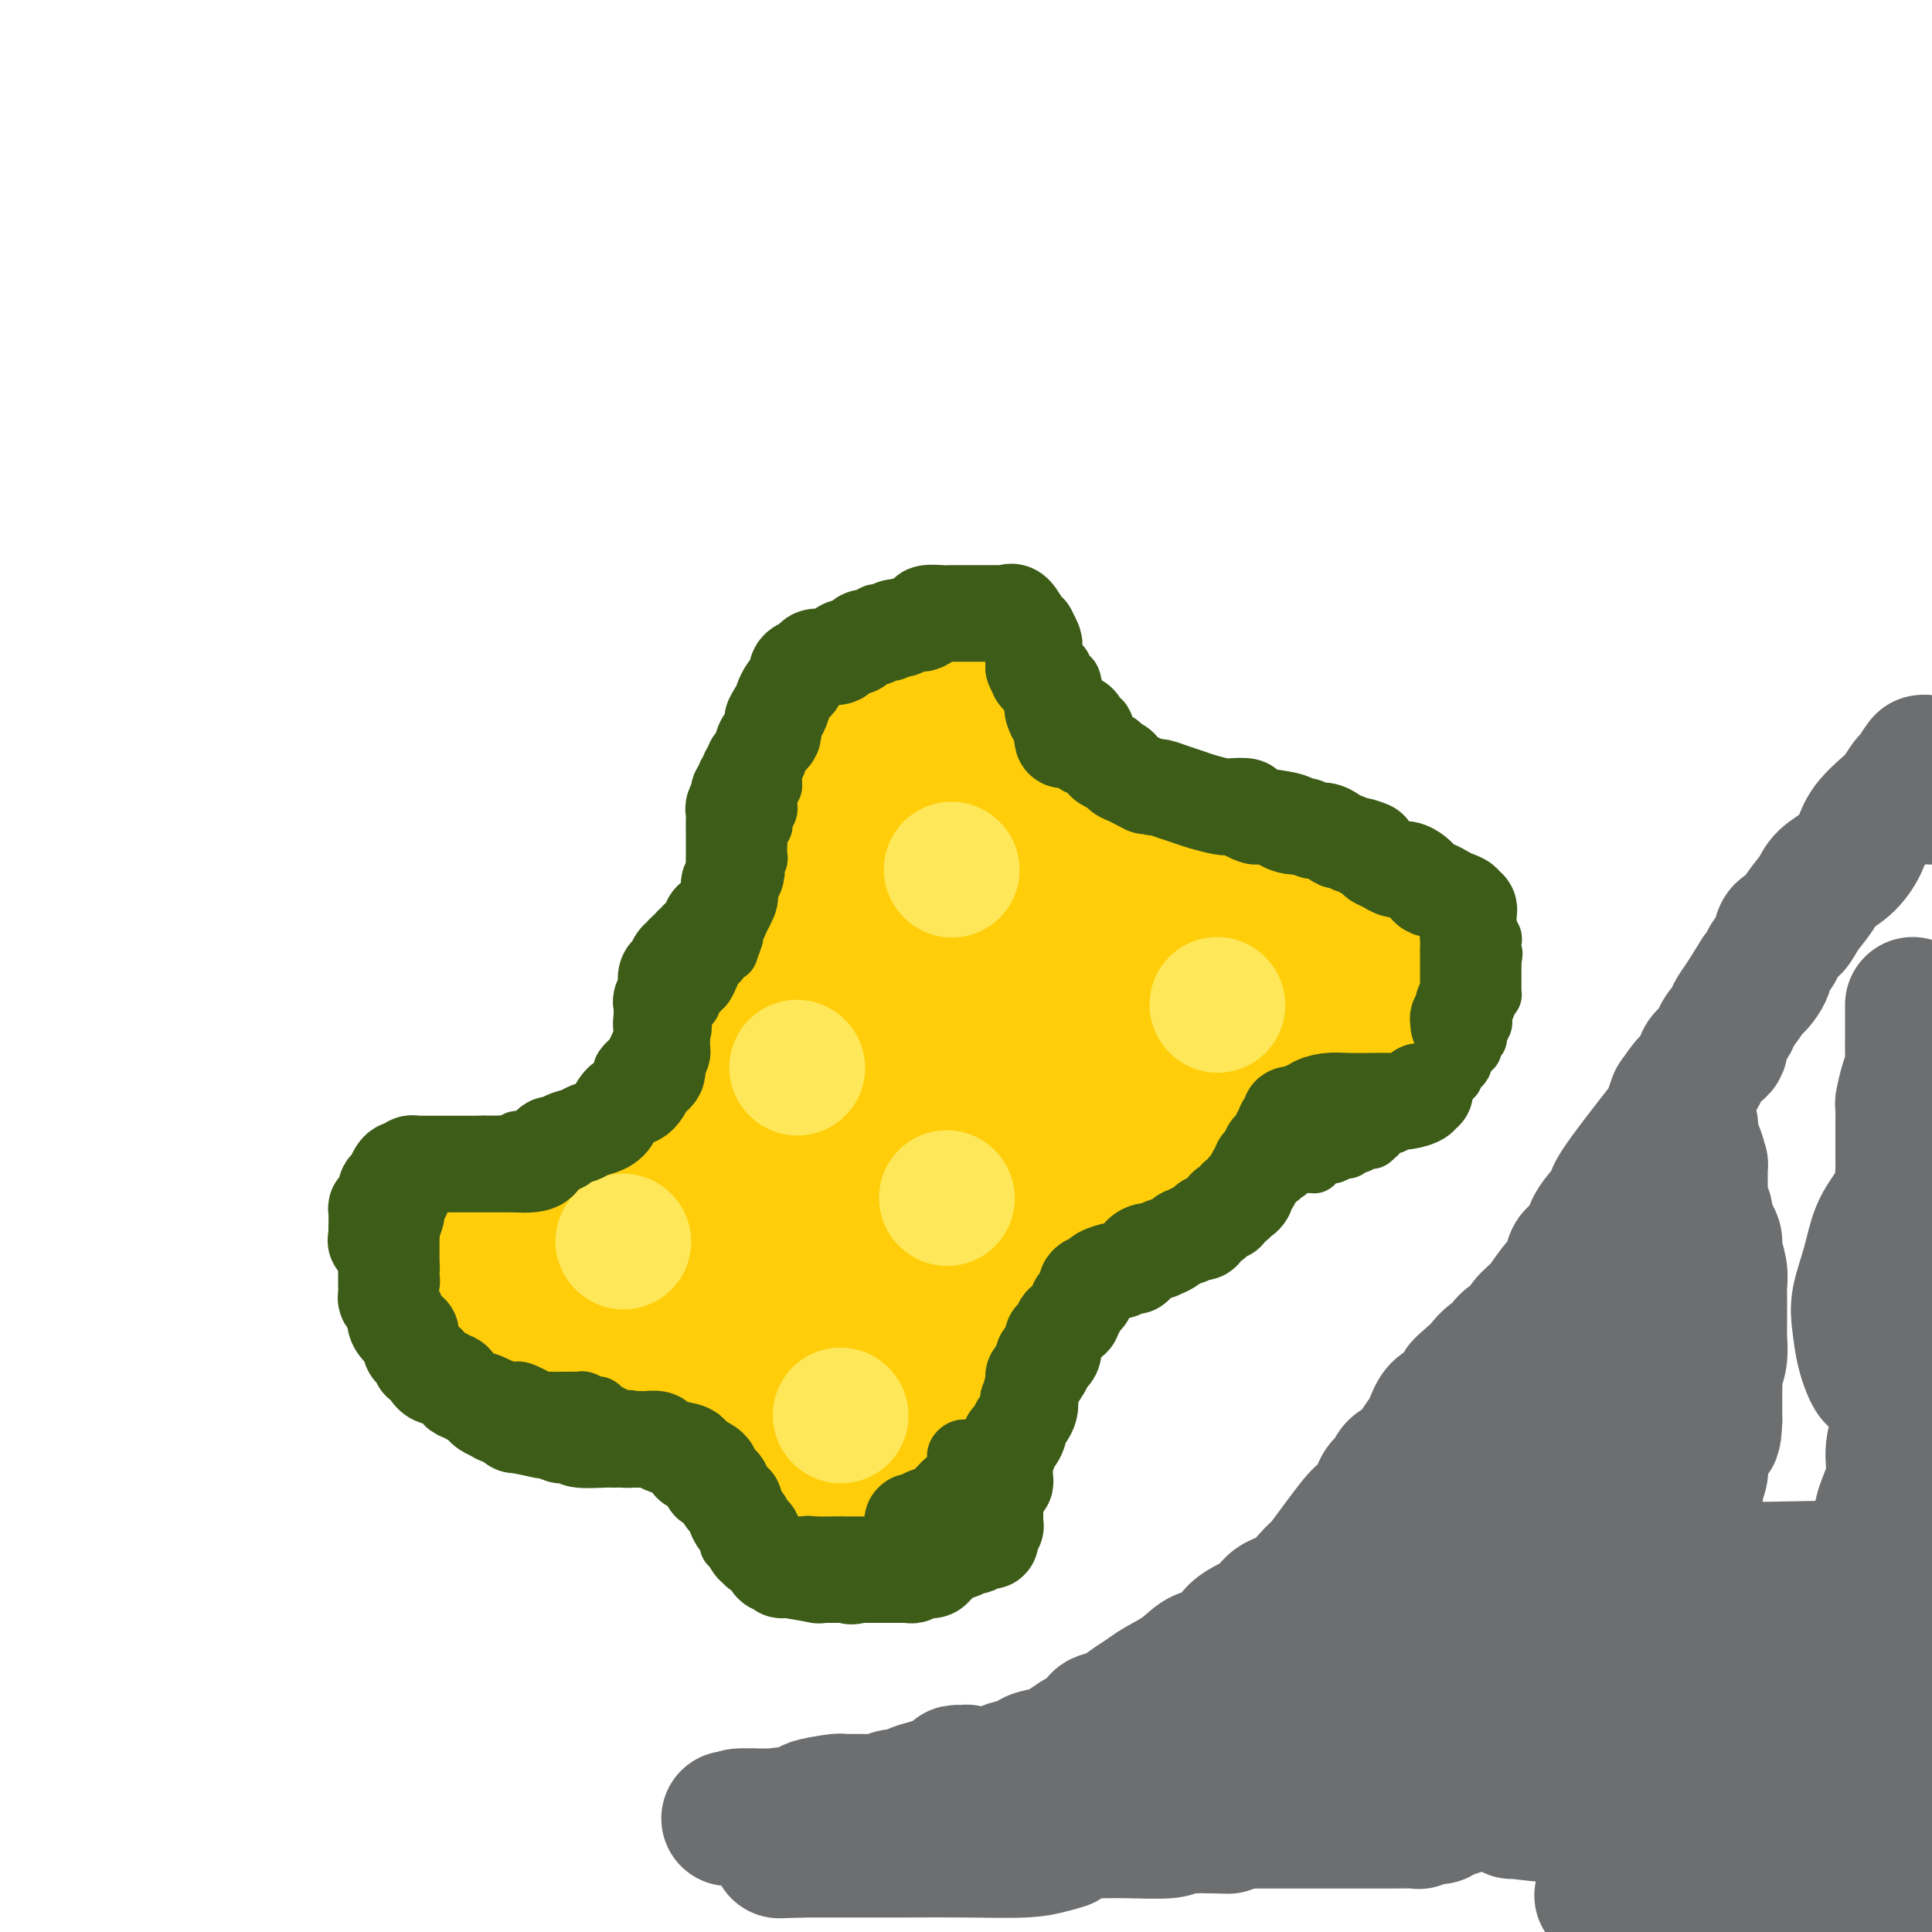 <svg viewBox='0 0 400 400' version='1.1' xmlns='http://www.w3.org/2000/svg' xmlns:xlink='http://www.w3.org/1999/xlink'><g fill='none' stroke='#FFCD0A' stroke-width='28' stroke-linecap='round' stroke-linejoin='round'><path d='M180,180c0.001,0.060 0.001,0.120 0,0c-0.001,-0.120 -0.004,-0.421 0,-1c0.004,-0.579 0.016,-1.437 0,-2c-0.016,-0.563 -0.061,-0.830 0,-1c0.061,-0.170 0.227,-0.244 0,-1c-0.227,-0.756 -0.845,-2.193 -1,-3c-0.155,-0.807 0.155,-0.982 0,-1c-0.155,-0.018 -0.775,0.123 -1,0c-0.225,-0.123 -0.057,-0.509 0,-1c0.057,-0.491 0.001,-1.087 0,-2c-0.001,-0.913 0.052,-2.142 0,-3c-0.052,-0.858 -0.210,-1.344 0,-2c0.210,-0.656 0.787,-1.482 1,-2c0.213,-0.518 0.061,-0.730 0,-1c-0.061,-0.270 -0.030,-0.600 0,-1c0.030,-0.400 0.058,-0.871 0,-1c-0.058,-0.129 -0.204,0.083 0,0c0.204,-0.083 0.758,-0.460 1,-1c0.242,-0.540 0.173,-1.243 0,-2c-0.173,-0.757 -0.449,-1.567 0,-2c0.449,-0.433 1.625,-0.488 2,-1c0.375,-0.512 -0.049,-1.482 0,-2c0.049,-0.518 0.571,-0.585 1,-1c0.429,-0.415 0.766,-1.176 1,-2c0.234,-0.824 0.366,-1.709 1,-2c0.634,-0.291 1.769,0.013 2,0c0.231,-0.013 -0.443,-0.344 0,-1c0.443,-0.656 2.004,-1.638 3,-2c0.996,-0.362 1.427,-0.103 2,0c0.573,0.103 1.286,0.052 2,0'/><path d='M194,142c1.572,-0.464 1.003,-0.124 1,0c-0.003,0.124 0.561,0.031 1,0c0.439,-0.031 0.754,-0.002 1,0c0.246,0.002 0.423,-0.025 1,0c0.577,0.025 1.554,0.101 2,0c0.446,-0.101 0.361,-0.378 1,0c0.639,0.378 2.002,1.410 3,2c0.998,0.590 1.629,0.736 2,1c0.371,0.264 0.481,0.644 1,1c0.519,0.356 1.448,0.687 2,1c0.552,0.313 0.726,0.609 1,1c0.274,0.391 0.646,0.878 1,1c0.354,0.122 0.689,-0.122 1,0c0.311,0.122 0.599,0.609 1,1c0.401,0.391 0.917,0.685 1,1c0.083,0.315 -0.265,0.651 0,1c0.265,0.349 1.145,0.712 2,1c0.855,0.288 1.686,0.500 2,1c0.314,0.500 0.112,1.289 0,2c-0.112,0.711 -0.132,1.346 0,2c0.132,0.654 0.417,1.327 1,2c0.583,0.673 1.466,1.346 2,2c0.534,0.654 0.721,1.288 1,2c0.279,0.712 0.649,1.500 1,2c0.351,0.500 0.682,0.711 1,1c0.318,0.289 0.624,0.655 1,1c0.376,0.345 0.822,0.670 1,1c0.178,0.330 0.089,0.665 0,1'/><path d='M226,170c2.233,3.338 1.314,1.682 1,1c-0.314,-0.682 -0.025,-0.390 0,0c0.025,0.390 -0.214,0.879 0,1c0.214,0.121 0.882,-0.126 1,0c0.118,0.126 -0.315,0.626 0,1c0.315,0.374 1.380,0.622 2,1c0.620,0.378 0.797,0.885 1,1c0.203,0.115 0.431,-0.162 1,0c0.569,0.162 1.479,0.764 2,1c0.521,0.236 0.652,0.105 1,0c0.348,-0.105 0.913,-0.183 1,0c0.087,0.183 -0.305,0.626 0,1c0.305,0.374 1.308,0.678 2,1c0.692,0.322 1.072,0.664 2,1c0.928,0.336 2.404,0.668 4,1c1.596,0.332 3.313,0.663 5,1c1.687,0.337 3.345,0.679 5,1c1.655,0.321 3.307,0.621 5,1c1.693,0.379 3.427,0.838 4,1c0.573,0.162 -0.013,0.029 0,0c0.013,-0.029 0.627,0.048 1,0c0.373,-0.048 0.504,-0.219 1,0c0.496,0.219 1.356,0.828 2,1c0.644,0.172 1.073,-0.095 2,0c0.927,0.095 2.350,0.550 3,1c0.650,0.450 0.525,0.894 1,1c0.475,0.106 1.551,-0.125 2,0c0.449,0.125 0.271,0.607 1,1c0.729,0.393 2.364,0.696 4,1'/><path d='M280,189c7.079,1.821 3.778,0.873 3,1c-0.778,0.127 0.969,1.330 2,2c1.031,0.670 1.348,0.806 2,1c0.652,0.194 1.639,0.447 2,1c0.361,0.553 0.097,1.405 0,2c-0.097,0.595 -0.026,0.933 0,1c0.026,0.067 0.007,-0.136 0,0c-0.007,0.136 -0.002,0.613 0,1c0.002,0.387 0.000,0.685 0,1c-0.000,0.315 -0.000,0.648 0,1c0.000,0.352 -0.000,0.724 0,1c0.000,0.276 0.001,0.455 0,1c-0.001,0.545 -0.003,1.455 0,2c0.003,0.545 0.011,0.723 0,1c-0.011,0.277 -0.040,0.651 0,1c0.040,0.349 0.150,0.671 0,1c-0.150,0.329 -0.561,0.665 -1,1c-0.439,0.335 -0.906,0.671 -1,1c-0.094,0.329 0.186,0.652 0,1c-0.186,0.348 -0.837,0.719 -1,1c-0.163,0.281 0.161,0.470 0,1c-0.161,0.530 -0.808,1.400 -1,2c-0.192,0.600 0.069,0.931 0,1c-0.069,0.069 -0.470,-0.122 -1,0c-0.530,0.122 -1.189,0.558 -2,1c-0.811,0.442 -1.775,0.889 -2,1c-0.225,0.111 0.290,-0.115 0,0c-0.290,0.115 -1.386,0.569 -2,1c-0.614,0.431 -0.747,0.837 -1,1c-0.253,0.163 -0.627,0.081 -1,0'/><path d='M276,219c-1.361,0.555 -0.265,-0.059 0,0c0.265,0.059 -0.303,0.790 -1,1c-0.697,0.210 -1.524,-0.103 -2,0c-0.476,0.103 -0.600,0.620 -1,1c-0.400,0.380 -1.074,0.623 -2,1c-0.926,0.377 -2.103,0.889 -3,1c-0.897,0.111 -1.515,-0.177 -2,0c-0.485,0.177 -0.836,0.821 -2,1c-1.164,0.179 -3.141,-0.106 -4,0c-0.859,0.106 -0.599,0.602 -1,1c-0.401,0.398 -1.463,0.698 -2,1c-0.537,0.302 -0.549,0.605 -1,1c-0.451,0.395 -1.339,0.881 -2,1c-0.661,0.119 -1.093,-0.128 -2,0c-0.907,0.128 -2.287,0.631 -3,1c-0.713,0.369 -0.757,0.605 -1,1c-0.243,0.395 -0.684,0.950 -1,1c-0.316,0.050 -0.507,-0.404 -1,0c-0.493,0.404 -1.287,1.666 -2,2c-0.713,0.334 -1.344,-0.259 -2,0c-0.656,0.259 -1.338,1.370 -2,2c-0.662,0.630 -1.303,0.778 -2,1c-0.697,0.222 -1.450,0.517 -2,1c-0.550,0.483 -0.895,1.155 -2,2c-1.105,0.845 -2.968,1.865 -4,3c-1.032,1.135 -1.231,2.386 -2,3c-0.769,0.614 -2.107,0.590 -3,1c-0.893,0.410 -1.343,1.254 -2,2c-0.657,0.746 -1.523,1.393 -2,2c-0.477,0.607 -0.565,1.173 -1,2c-0.435,0.827 -1.218,1.913 -2,3'/><path d='M217,255c-5.213,4.403 -2.744,2.409 -2,2c0.744,-0.409 -0.235,0.766 -1,2c-0.765,1.234 -1.314,2.526 -2,3c-0.686,0.474 -1.507,0.131 -2,1c-0.493,0.869 -0.657,2.949 -1,4c-0.343,1.051 -0.866,1.073 -1,1c-0.134,-0.073 0.122,-0.241 0,0c-0.122,0.241 -0.620,0.890 -1,1c-0.380,0.110 -0.641,-0.318 -1,0c-0.359,0.318 -0.817,1.382 -1,2c-0.183,0.618 -0.090,0.789 0,1c0.090,0.211 0.179,0.463 0,1c-0.179,0.537 -0.626,1.359 -1,2c-0.374,0.641 -0.675,1.102 -1,1c-0.325,-0.102 -0.675,-0.767 -1,0c-0.325,0.767 -0.625,2.965 -1,4c-0.375,1.035 -0.825,0.905 -1,1c-0.175,0.095 -0.075,0.414 0,1c0.075,0.586 0.126,1.437 0,2c-0.126,0.563 -0.428,0.836 -1,1c-0.572,0.164 -1.415,0.218 -2,1c-0.585,0.782 -0.912,2.292 -1,3c-0.088,0.708 0.063,0.613 0,1c-0.063,0.387 -0.341,1.258 -1,2c-0.659,0.742 -1.699,1.357 -2,2c-0.301,0.643 0.137,1.313 0,2c-0.137,0.687 -0.849,1.391 -1,2c-0.151,0.609 0.258,1.122 0,2c-0.258,0.878 -1.185,2.121 -2,3c-0.815,0.879 -1.519,1.394 -2,2c-0.481,0.606 -0.741,1.303 -1,2'/><path d='M187,307c-4.593,8.013 -1.076,2.046 0,0c1.076,-2.046 -0.291,-0.171 -1,1c-0.709,1.171 -0.762,1.638 -1,2c-0.238,0.362 -0.662,0.619 -1,1c-0.338,0.381 -0.592,0.886 -1,1c-0.408,0.114 -0.970,-0.161 -2,0c-1.030,0.161 -2.526,0.760 -3,1c-0.474,0.240 0.076,0.121 0,0c-0.076,-0.121 -0.776,-0.243 -1,0c-0.224,0.243 0.029,0.850 0,1c-0.029,0.150 -0.340,-0.156 -1,0c-0.660,0.156 -1.668,0.774 -2,1c-0.332,0.226 0.013,0.061 0,0c-0.013,-0.061 -0.385,-0.016 -1,0c-0.615,0.016 -1.474,0.004 -2,0c-0.526,-0.004 -0.718,-0.001 -1,0c-0.282,0.001 -0.653,0.001 -1,0c-0.347,-0.001 -0.671,-0.003 -1,0c-0.329,0.003 -0.665,0.012 -1,0c-0.335,-0.012 -0.671,-0.046 -1,0c-0.329,0.046 -0.651,0.171 -1,0c-0.349,-0.171 -0.723,-0.637 -1,-1c-0.277,-0.363 -0.456,-0.623 -1,-1c-0.544,-0.377 -1.454,-0.871 -2,-1c-0.546,-0.129 -0.727,0.106 -1,0c-0.273,-0.106 -0.636,-0.553 -1,-1'/><path d='M159,311c-2.712,-1.028 -1.994,-1.599 -2,-2c-0.006,-0.401 -0.738,-0.632 -1,-1c-0.262,-0.368 -0.055,-0.872 0,-1c0.055,-0.128 -0.042,0.119 0,0c0.042,-0.119 0.222,-0.605 0,-1c-0.222,-0.395 -0.847,-0.700 -1,-1c-0.153,-0.300 0.166,-0.597 0,-1c-0.166,-0.403 -0.818,-0.914 -1,-1c-0.182,-0.086 0.106,0.252 0,0c-0.106,-0.252 -0.604,-1.092 -1,-2c-0.396,-0.908 -0.688,-1.882 -1,-3c-0.312,-1.118 -0.643,-2.380 -1,-3c-0.357,-0.620 -0.741,-0.600 -1,-1c-0.259,-0.400 -0.395,-1.222 -1,-2c-0.605,-0.778 -1.681,-1.514 -2,-2c-0.319,-0.486 0.119,-0.722 0,-1c-0.119,-0.278 -0.793,-0.599 -1,-1c-0.207,-0.401 0.055,-0.883 0,-1c-0.055,-0.117 -0.428,0.132 -1,0c-0.572,-0.132 -1.344,-0.646 -2,-1c-0.656,-0.354 -1.197,-0.547 -2,-1c-0.803,-0.453 -1.868,-1.164 -3,-2c-1.132,-0.836 -2.331,-1.797 -4,-2c-1.669,-0.203 -3.809,0.352 -5,0c-1.191,-0.352 -1.433,-1.610 -2,-2c-0.567,-0.390 -1.460,0.087 -2,0c-0.540,-0.087 -0.726,-0.739 -1,-1c-0.274,-0.261 -0.637,-0.130 -1,0'/><path d='M123,278c-3.736,-1.392 -1.578,-0.373 -1,0c0.578,0.373 -0.426,0.100 -1,0c-0.574,-0.100 -0.720,-0.027 -1,0c-0.280,0.027 -0.696,0.007 -1,0c-0.304,-0.007 -0.496,-0.002 -1,0c-0.504,0.002 -1.319,0.001 -2,0c-0.681,-0.001 -1.229,-0.000 -2,0c-0.771,0.000 -1.765,0.000 -2,0c-0.235,-0.000 0.289,-0.000 0,0c-0.289,0.000 -1.390,0.001 -2,0c-0.610,-0.001 -0.730,-0.003 -1,0c-0.270,0.003 -0.692,0.011 -1,0c-0.308,-0.011 -0.502,-0.042 -1,0c-0.498,0.042 -1.299,0.156 -2,0c-0.701,-0.156 -1.302,-0.581 -2,-1c-0.698,-0.419 -1.492,-0.832 -2,-1c-0.508,-0.168 -0.731,-0.090 -1,0c-0.269,0.090 -0.584,0.193 -1,0c-0.416,-0.193 -0.935,-0.682 -1,-1c-0.065,-0.318 0.322,-0.467 0,-1c-0.322,-0.533 -1.354,-1.452 -2,-2c-0.646,-0.548 -0.905,-0.724 -1,-1c-0.095,-0.276 -0.027,-0.650 0,-1c0.027,-0.350 0.014,-0.675 0,-1'/><path d='M95,269c-1.547,-1.649 -0.415,-1.271 0,-1c0.415,0.271 0.114,0.434 0,0c-0.114,-0.434 -0.042,-1.464 0,-2c0.042,-0.536 0.054,-0.578 0,-1c-0.054,-0.422 -0.174,-1.224 0,-2c0.174,-0.776 0.641,-1.528 1,-2c0.359,-0.472 0.611,-0.665 1,-1c0.389,-0.335 0.916,-0.811 1,-1c0.084,-0.189 -0.273,-0.092 0,0c0.273,0.092 1.177,0.178 2,0c0.823,-0.178 1.564,-0.621 2,-1c0.436,-0.379 0.567,-0.694 1,-1c0.433,-0.306 1.170,-0.602 2,-1c0.830,-0.398 1.755,-0.898 2,-1c0.245,-0.102 -0.190,0.194 0,0c0.190,-0.194 1.006,-0.879 2,-1c0.994,-0.121 2.168,0.321 3,0c0.832,-0.321 1.323,-1.406 2,-2c0.677,-0.594 1.542,-0.698 2,-1c0.458,-0.302 0.510,-0.801 1,-1c0.490,-0.199 1.417,-0.099 2,0c0.583,0.099 0.823,0.198 1,0c0.177,-0.198 0.290,-0.692 1,-1c0.710,-0.308 2.016,-0.429 3,-1c0.984,-0.571 1.645,-1.592 2,-2c0.355,-0.408 0.404,-0.202 1,0c0.596,0.202 1.737,0.401 2,0c0.263,-0.401 -0.354,-1.400 0,-2c0.354,-0.600 1.677,-0.800 3,-1'/><path d='M132,243c5.576,-2.792 2.018,-1.272 1,-1c-1.018,0.272 0.506,-0.705 1,-1c0.494,-0.295 -0.041,0.091 0,0c0.041,-0.091 0.658,-0.658 1,-1c0.342,-0.342 0.410,-0.458 1,-1c0.590,-0.542 1.701,-1.509 2,-2c0.299,-0.491 -0.214,-0.506 0,-1c0.214,-0.494 1.156,-1.466 2,-2c0.844,-0.534 1.589,-0.629 2,-1c0.411,-0.371 0.489,-1.017 1,-2c0.511,-0.983 1.457,-2.304 2,-3c0.543,-0.696 0.685,-0.766 1,-1c0.315,-0.234 0.804,-0.630 1,-1c0.196,-0.370 0.097,-0.714 0,-1c-0.097,-0.286 -0.194,-0.514 0,-1c0.194,-0.486 0.678,-1.229 1,-2c0.322,-0.771 0.481,-1.570 1,-2c0.519,-0.430 1.400,-0.491 2,-1c0.600,-0.509 0.921,-1.465 1,-2c0.079,-0.535 -0.085,-0.648 0,-1c0.085,-0.352 0.418,-0.944 1,-2c0.582,-1.056 1.411,-2.576 2,-3c0.589,-0.424 0.936,0.247 1,0c0.064,-0.247 -0.154,-1.414 0,-2c0.154,-0.586 0.682,-0.591 1,-1c0.318,-0.409 0.428,-1.222 1,-2c0.572,-0.778 1.606,-1.521 2,-2c0.394,-0.479 0.147,-0.696 0,-1c-0.147,-0.304 -0.193,-0.697 0,-1c0.193,-0.303 0.627,-0.515 1,-1c0.373,-0.485 0.687,-1.242 1,-2'/><path d='M162,199c2.502,-4.352 1.258,-1.730 1,-1c-0.258,0.730 0.469,-0.430 1,-1c0.531,-0.570 0.864,-0.548 1,-1c0.136,-0.452 0.074,-1.378 0,-2c-0.074,-0.622 -0.161,-0.940 0,-1c0.161,-0.060 0.569,0.138 1,0c0.431,-0.138 0.885,-0.610 1,-1c0.115,-0.390 -0.109,-0.696 0,-1c0.109,-0.304 0.553,-0.606 1,-1c0.447,-0.394 0.898,-0.879 1,-1c0.102,-0.121 -0.145,0.123 0,0c0.145,-0.123 0.683,-0.613 1,-1c0.317,-0.387 0.414,-0.670 1,-1c0.586,-0.330 1.662,-0.708 2,-1c0.338,-0.292 -0.063,-0.498 0,-1c0.063,-0.502 0.590,-1.300 1,-2c0.410,-0.700 0.702,-1.300 1,-2c0.298,-0.700 0.601,-1.498 1,-2c0.399,-0.502 0.893,-0.708 1,-1c0.107,-0.292 -0.175,-0.669 0,-1c0.175,-0.331 0.806,-0.614 1,-1c0.194,-0.386 -0.049,-0.874 0,-1c0.049,-0.126 0.391,0.110 1,0c0.609,-0.110 1.486,-0.565 2,-1c0.514,-0.435 0.663,-0.848 1,-1c0.337,-0.152 0.860,-0.041 1,0c0.140,0.041 -0.103,0.012 0,0c0.103,-0.012 0.551,-0.006 1,0'/><path d='M184,173c1.179,-0.428 1.127,-0.498 1,0c-0.127,0.498 -0.327,1.565 0,2c0.327,0.435 1.183,0.239 2,1c0.817,0.761 1.596,2.478 2,4c0.404,1.522 0.434,2.847 1,4c0.566,1.153 1.668,2.134 2,3c0.332,0.866 -0.105,1.617 0,2c0.105,0.383 0.754,0.399 1,1c0.246,0.601 0.090,1.786 0,2c-0.090,0.214 -0.112,-0.544 0,-1c0.112,-0.456 0.359,-0.611 1,-1c0.641,-0.389 1.677,-1.012 2,-2c0.323,-0.988 -0.067,-2.340 0,-3c0.067,-0.660 0.592,-0.627 1,-1c0.408,-0.373 0.701,-1.150 1,-2c0.299,-0.850 0.605,-1.773 1,-2c0.395,-0.227 0.879,0.241 1,0c0.121,-0.241 -0.122,-1.190 0,-2c0.122,-0.810 0.607,-1.482 1,-2c0.393,-0.518 0.693,-0.881 1,-1c0.307,-0.119 0.621,0.006 1,0c0.379,-0.006 0.823,-0.145 1,0c0.177,0.145 0.089,0.572 0,1'/><path d='M204,176c1.924,-2.092 1.232,-0.322 1,1c-0.232,1.322 -0.006,2.196 0,3c0.006,0.804 -0.209,1.539 0,2c0.209,0.461 0.841,0.650 1,1c0.159,0.350 -0.153,0.862 0,1c0.153,0.138 0.773,-0.098 1,0c0.227,0.098 0.062,0.531 0,0c-0.062,-0.531 -0.019,-2.027 0,-3c0.019,-0.973 0.015,-1.423 0,-2c-0.015,-0.577 -0.043,-1.282 0,-2c0.043,-0.718 0.155,-1.450 0,-2c-0.155,-0.550 -0.578,-0.920 -1,-1c-0.422,-0.080 -0.844,0.129 -1,0c-0.156,-0.129 -0.045,-0.598 0,-1c0.045,-0.402 0.023,-0.739 0,-1c-0.023,-0.261 -0.049,-0.447 0,-1c0.049,-0.553 0.173,-1.471 0,-2c-0.173,-0.529 -0.642,-0.667 -1,-1c-0.358,-0.333 -0.604,-0.861 -1,-1c-0.396,-0.139 -0.943,0.112 -1,0c-0.057,-0.112 0.377,-0.587 0,-1c-0.377,-0.413 -1.563,-0.765 -2,-1c-0.437,-0.235 -0.125,-0.353 0,0c0.125,0.353 0.062,1.176 0,2'/><path d='M200,167c-0.777,0.358 -0.218,2.253 0,3c0.218,0.747 0.096,0.347 0,1c-0.096,0.653 -0.166,2.359 0,4c0.166,1.641 0.569,3.218 1,4c0.431,0.782 0.889,0.769 1,1c0.111,0.231 -0.124,0.705 0,1c0.124,0.295 0.608,0.409 1,1c0.392,0.591 0.691,1.658 1,2c0.309,0.342 0.627,-0.040 1,0c0.373,0.040 0.800,0.504 1,1c0.200,0.496 0.172,1.025 0,1c-0.172,-0.025 -0.490,-0.602 1,0c1.490,0.602 4.788,2.385 6,3c1.212,0.615 0.339,0.062 1,0c0.661,-0.062 2.855,0.368 4,1c1.145,0.632 1.240,1.467 2,2c0.760,0.533 2.185,0.762 3,1c0.815,0.238 1.019,0.483 2,1c0.981,0.517 2.738,1.305 4,2c1.262,0.695 2.030,1.296 3,2c0.970,0.704 2.144,1.509 3,2c0.856,0.491 1.395,0.667 2,1c0.605,0.333 1.275,0.821 2,1c0.725,0.179 1.504,0.048 2,0c0.496,-0.048 0.710,-0.013 1,0c0.290,0.013 0.655,0.003 1,0c0.345,-0.003 0.670,-0.001 1,0c0.330,0.001 0.665,0.000 1,0'/><path d='M245,202c5.696,2.485 0.937,0.698 0,0c-0.937,-0.698 1.948,-0.306 4,0c2.052,0.306 3.272,0.525 5,0c1.728,-0.525 3.965,-1.795 5,-2c1.035,-0.205 0.867,0.656 1,1c0.133,0.344 0.566,0.172 1,0'/><path d='M261,201c2.611,0.064 1.137,0.725 0,1c-1.137,0.275 -1.937,0.165 -3,0c-1.063,-0.165 -2.388,-0.385 -4,0c-1.612,0.385 -3.511,1.375 -5,2c-1.489,0.625 -2.568,0.885 -3,1c-0.432,0.115 -0.219,0.086 -1,0c-0.781,-0.086 -2.558,-0.230 -3,0c-0.442,0.230 0.449,0.835 0,1c-0.449,0.165 -2.238,-0.111 -3,0c-0.762,0.111 -0.497,0.607 -1,1c-0.503,0.393 -1.773,0.683 -3,1c-1.227,0.317 -2.412,0.661 -3,1c-0.588,0.339 -0.580,0.673 -1,1c-0.420,0.327 -1.268,0.647 -2,1c-0.732,0.353 -1.347,0.737 -2,1c-0.653,0.263 -1.344,0.403 -2,1c-0.656,0.597 -1.278,1.650 -2,2c-0.722,0.350 -1.545,-0.004 -2,0c-0.455,0.004 -0.544,0.368 -1,1c-0.456,0.632 -1.280,1.534 -2,2c-0.720,0.466 -1.337,0.496 -2,1c-0.663,0.504 -1.371,1.482 -2,2c-0.629,0.518 -1.180,0.577 -2,1c-0.820,0.423 -1.910,1.212 -3,2'/><path d='M209,224c-3.949,2.445 -2.322,1.059 -2,1c0.322,-0.059 -0.662,1.209 -2,2c-1.338,0.791 -3.031,1.105 -4,2c-0.969,0.895 -1.214,2.371 -2,3c-0.786,0.629 -2.112,0.409 -3,1c-0.888,0.591 -1.337,1.991 -2,3c-0.663,1.009 -1.539,1.625 -2,2c-0.461,0.375 -0.506,0.509 -1,1c-0.494,0.491 -1.437,1.338 -2,2c-0.563,0.662 -0.747,1.140 -1,2c-0.253,0.860 -0.575,2.102 -1,3c-0.425,0.898 -0.954,1.452 -1,2c-0.046,0.548 0.392,1.090 0,2c-0.392,0.910 -1.615,2.187 -2,3c-0.385,0.813 0.069,1.162 0,2c-0.069,0.838 -0.662,2.164 -1,3c-0.338,0.836 -0.420,1.180 -1,2c-0.580,0.820 -1.659,2.116 -2,3c-0.341,0.884 0.054,1.358 0,2c-0.054,0.642 -0.557,1.453 -1,2c-0.443,0.547 -0.826,0.831 -1,1c-0.174,0.169 -0.141,0.225 0,1c0.141,0.775 0.389,2.270 0,3c-0.389,0.730 -1.414,0.696 -2,1c-0.586,0.304 -0.731,0.948 -1,2c-0.269,1.052 -0.660,2.514 -1,4c-0.340,1.486 -0.627,2.998 -1,4c-0.373,1.002 -0.832,1.495 -1,2c-0.168,0.505 -0.045,1.020 0,2c0.045,0.980 0.013,2.423 0,3c-0.013,0.577 -0.006,0.289 0,0'/><path d='M172,290c-2.630,7.985 -0.705,3.449 0,2c0.705,-1.449 0.189,0.189 0,1c-0.189,0.811 -0.052,0.794 0,1c0.052,0.206 0.020,0.636 0,1c-0.020,0.364 -0.029,0.662 0,1c0.029,0.338 0.096,0.716 0,1c-0.096,0.284 -0.354,0.474 -1,0c-0.646,-0.474 -1.678,-1.610 -2,-2c-0.322,-0.390 0.068,-0.032 0,0c-0.068,0.032 -0.594,-0.260 -1,-1c-0.406,-0.740 -0.694,-1.926 -1,-3c-0.306,-1.074 -0.631,-2.036 -1,-3c-0.369,-0.964 -0.783,-1.929 -1,-3c-0.217,-1.071 -0.239,-2.246 -1,-4c-0.761,-1.754 -2.262,-4.086 -3,-5c-0.738,-0.914 -0.712,-0.409 -1,-1c-0.288,-0.591 -0.889,-2.278 -1,-3c-0.111,-0.722 0.269,-0.481 0,-1c-0.269,-0.519 -1.185,-1.799 -2,-3c-0.815,-1.201 -1.528,-2.322 -2,-3c-0.472,-0.678 -0.704,-0.913 -1,-1c-0.296,-0.087 -0.656,-0.025 -1,0c-0.344,0.025 -0.672,0.012 -1,0'/><path d='M152,264c-3.005,-4.951 -0.519,-1.327 0,0c0.519,1.327 -0.930,0.359 -2,0c-1.070,-0.359 -1.762,-0.107 -3,0c-1.238,0.107 -3.021,0.070 -4,0c-0.979,-0.070 -1.154,-0.172 -2,0c-0.846,0.172 -2.364,0.620 -3,1c-0.636,0.380 -0.389,0.693 -1,1c-0.611,0.307 -2.079,0.608 -3,1c-0.921,0.392 -1.295,0.876 -1,1c0.295,0.124 1.259,-0.112 1,0c-0.259,0.112 -1.740,0.574 0,0c1.740,-0.574 6.701,-2.182 9,-3c2.299,-0.818 1.935,-0.845 3,-1c1.065,-0.155 3.557,-0.439 6,-1c2.443,-0.561 4.835,-1.399 7,-2c2.165,-0.601 4.101,-0.966 6,-2c1.899,-1.034 3.761,-2.737 5,-4c1.239,-1.263 1.857,-2.088 3,-3c1.143,-0.912 2.813,-1.913 4,-3c1.187,-1.087 1.893,-2.261 3,-4c1.107,-1.739 2.616,-4.043 4,-6c1.384,-1.957 2.642,-3.565 4,-5c1.358,-1.435 2.817,-2.696 4,-4c1.183,-1.304 2.092,-2.652 3,-4'/><path d='M195,226c4.743,-6.259 1.600,-5.407 1,-6c-0.600,-0.593 1.342,-2.633 2,-4c0.658,-1.367 0.032,-2.063 0,-3c-0.032,-0.937 0.530,-2.116 1,-3c0.470,-0.884 0.848,-1.473 1,-2c0.152,-0.527 0.079,-0.993 0,-2c-0.079,-1.007 -0.164,-2.553 0,-4c0.164,-1.447 0.579,-2.793 1,-4c0.421,-1.207 0.850,-2.276 1,-3c0.150,-0.724 0.022,-1.105 0,-2c-0.022,-0.895 0.064,-2.306 0,-3c-0.064,-0.694 -0.277,-0.673 0,-1c0.277,-0.327 1.042,-1.003 0,-1c-1.042,0.003 -3.893,0.686 -6,2c-2.107,1.314 -3.472,3.258 -5,5c-1.528,1.742 -3.221,3.281 -5,5c-1.779,1.719 -3.646,3.619 -5,5c-1.354,1.381 -2.197,2.245 -3,4c-0.803,1.755 -1.567,4.402 -2,6c-0.433,1.598 -0.534,2.146 -1,3c-0.466,0.854 -1.297,2.014 -2,3c-0.703,0.986 -1.276,1.799 -2,3c-0.724,1.201 -1.598,2.789 -2,4c-0.402,1.211 -0.334,2.045 -1,3c-0.666,0.955 -2.068,2.029 -3,3c-0.932,0.971 -1.394,1.838 -2,3c-0.606,1.162 -1.355,2.621 -2,4c-0.645,1.379 -1.184,2.680 -2,4c-0.816,1.320 -1.908,2.660 -3,4'/><path d='M156,249c-3.857,6.989 -0.999,2.462 0,1c0.999,-1.462 0.138,0.140 0,0c-0.138,-0.140 0.446,-2.022 1,-3c0.554,-0.978 1.078,-1.051 2,-2c0.922,-0.949 2.243,-2.774 4,-4c1.757,-1.226 3.949,-1.852 6,-3c2.051,-1.148 3.960,-2.818 7,-5c3.040,-2.182 7.210,-4.875 10,-7c2.790,-2.125 4.201,-3.681 6,-5c1.799,-1.319 3.988,-2.402 5,-3c1.012,-0.598 0.848,-0.710 1,-1c0.152,-0.290 0.619,-0.758 1,-1c0.381,-0.242 0.677,-0.259 1,0c0.323,0.259 0.675,0.792 1,1c0.325,0.208 0.623,0.091 1,2c0.377,1.909 0.833,5.846 1,8c0.167,2.154 0.045,2.526 0,6c-0.045,3.474 -0.012,10.049 0,14c0.012,3.951 0.003,5.277 0,7c-0.003,1.723 -0.001,3.843 0,5c0.001,1.157 0.000,1.350 0,2c-0.000,0.650 -0.000,1.757 0,2c0.000,0.243 0.000,-0.379 0,-1'/><path d='M203,262c0.025,4.915 0.088,-0.298 0,-3c-0.088,-2.702 -0.328,-2.893 0,-4c0.328,-1.107 1.222,-3.130 2,-5c0.778,-1.870 1.439,-3.587 2,-5c0.561,-1.413 1.023,-2.521 2,-4c0.977,-1.479 2.469,-3.328 3,-4c0.531,-0.672 0.101,-0.166 0,0c-0.101,0.166 0.129,-0.009 0,0c-0.129,0.009 -0.615,0.201 -1,1c-0.385,0.799 -0.670,2.205 -1,3c-0.330,0.795 -0.707,0.979 -1,0c-0.293,-0.979 -0.503,-3.120 -1,-4c-0.497,-0.880 -1.282,-0.497 -2,-2c-0.718,-1.503 -1.370,-4.892 -2,-7c-0.630,-2.108 -1.240,-2.936 -2,-4c-0.760,-1.064 -1.672,-2.364 -2,-3c-0.328,-0.636 -0.072,-0.606 0,-1c0.072,-0.394 -0.040,-1.210 0,-2c0.040,-0.790 0.231,-1.552 0,-2c-0.231,-0.448 -0.885,-0.582 -1,-1c-0.115,-0.418 0.309,-1.119 0,-2c-0.309,-0.881 -1.350,-1.940 -2,-3c-0.650,-1.060 -0.909,-2.121 -1,-3c-0.091,-0.879 -0.014,-1.576 0,-3c0.014,-1.424 -0.035,-3.576 0,-5c0.035,-1.424 0.153,-2.121 0,-3c-0.153,-0.879 -0.576,-1.939 -1,-3'/><path d='M195,193c-0.787,-4.170 -0.253,-0.595 0,0c0.253,0.595 0.225,-1.789 0,-3c-0.225,-1.211 -0.648,-1.249 -1,-2c-0.352,-0.751 -0.634,-2.216 -1,-3c-0.366,-0.784 -0.816,-0.887 -1,-1c-0.184,-0.113 -0.101,-0.237 0,-1c0.101,-0.763 0.221,-2.164 0,-3c-0.221,-0.836 -0.781,-1.107 -1,-2c-0.219,-0.893 -0.096,-2.408 0,-3c0.096,-0.592 0.166,-0.260 0,-1c-0.166,-0.740 -0.569,-2.553 -1,-3c-0.431,-0.447 -0.889,0.472 -1,0c-0.111,-0.472 0.125,-2.334 0,-3c-0.125,-0.666 -0.612,-0.136 -1,0c-0.388,0.136 -0.677,-0.123 -1,0c-0.323,0.123 -0.679,0.628 -1,1c-0.321,0.372 -0.608,0.610 -1,1c-0.392,0.390 -0.890,0.931 -1,1c-0.110,0.069 0.167,-0.335 0,0c-0.167,0.335 -0.777,1.409 -1,2c-0.223,0.591 -0.060,0.697 0,1c0.060,0.303 0.017,0.801 0,1c-0.017,0.199 -0.009,0.100 0,0'/><path d='M183,175c-0.945,1.247 -0.309,0.863 0,1c0.309,0.137 0.290,0.793 0,1c-0.290,0.207 -0.852,-0.036 -1,0c-0.148,0.036 0.119,0.352 0,1c-0.119,0.648 -0.623,1.629 -1,2c-0.377,0.371 -0.625,0.130 -1,0c-0.375,-0.130 -0.875,-0.151 -1,0c-0.125,0.151 0.126,0.474 0,1c-0.126,0.526 -0.630,1.256 -1,2c-0.370,0.744 -0.606,1.502 -1,2c-0.394,0.498 -0.946,0.734 -1,1c-0.054,0.266 0.390,0.560 0,1c-0.390,0.440 -1.614,1.027 -2,2c-0.386,0.973 0.064,2.334 0,3c-0.064,0.666 -0.644,0.637 -1,1c-0.356,0.363 -0.488,1.118 -1,2c-0.512,0.882 -1.405,1.890 -2,3c-0.595,1.110 -0.891,2.323 -1,3c-0.109,0.677 -0.032,0.817 0,1c0.032,0.183 0.019,0.410 0,1c-0.019,0.590 -0.044,1.543 0,2c0.044,0.457 0.155,0.416 0,1c-0.155,0.584 -0.578,1.792 -1,3'/><path d='M168,209c-0.333,1.833 -0.167,0.917 0,0'/><path d='M125,262c0.000,0.000 0.100,0.100 0.1,0.1'/></g>
<g fill='none' stroke='#FEE859' stroke-width='28' stroke-linecap='round' stroke-linejoin='round'><path d='M129,257c0.000,0.000 0.100,0.100 0.1,0.1'/><path d='M174,293c0.000,0.000 0.100,0.100 0.1,0.1'/><path d='M165,221c0.000,0.000 0.100,0.100 0.1,0.1'/><path d='M196,248c0.000,0.000 0.100,0.100 0.1,0.1'/><path d='M197,180c0.000,0.000 0.100,0.100 0.1,0.1'/><path d='M252,208c0.000,0.000 0.100,0.100 0.1,0.1'/></g>
<g fill='none' stroke='#3D5C18' stroke-width='12' stroke-linecap='round' stroke-linejoin='round'><path d='M207,303c-0.001,-0.333 -0.001,-0.667 0,-1c0.001,-0.333 0.004,-0.666 0,-1c-0.004,-0.334 -0.016,-0.668 0,-1c0.016,-0.332 0.061,-0.663 0,-1c-0.061,-0.337 -0.227,-0.682 0,-1c0.227,-0.318 0.846,-0.611 1,-1c0.154,-0.389 -0.156,-0.874 0,-1c0.156,-0.126 0.778,0.107 1,0c0.222,-0.107 0.045,-0.555 0,-1c-0.045,-0.445 0.043,-0.889 0,-1c-0.043,-0.111 -0.218,0.111 0,0c0.218,-0.111 0.828,-0.554 1,-1c0.172,-0.446 -0.095,-0.893 0,-1c0.095,-0.107 0.551,0.127 1,0c0.449,-0.127 0.891,-0.615 1,-1c0.109,-0.385 -0.114,-0.666 0,-1c0.114,-0.334 0.567,-0.719 1,-1c0.433,-0.281 0.848,-0.457 1,-1c0.152,-0.543 0.041,-1.454 0,-2c-0.041,-0.546 -0.012,-0.727 0,-1c0.012,-0.273 0.006,-0.636 0,-1'/><path d='M214,284c1.536,-3.123 1.875,-1.429 2,-1c0.125,0.429 0.037,-0.406 0,-1c-0.037,-0.594 -0.024,-0.947 0,-1c0.024,-0.053 0.058,0.194 0,0c-0.058,-0.194 -0.208,-0.831 0,-1c0.208,-0.169 0.773,0.128 1,0c0.227,-0.128 0.116,-0.681 0,-1c-0.116,-0.319 -0.239,-0.404 0,-1c0.239,-0.596 0.838,-1.701 1,-2c0.162,-0.299 -0.115,0.209 0,0c0.115,-0.209 0.622,-1.136 1,-2c0.378,-0.864 0.627,-1.665 1,-2c0.373,-0.335 0.869,-0.203 1,0c0.131,0.203 -0.104,0.475 0,0c0.104,-0.475 0.548,-1.699 1,-2c0.452,-0.301 0.912,0.322 1,0c0.088,-0.322 -0.197,-1.588 0,-2c0.197,-0.412 0.875,0.030 1,0c0.125,-0.030 -0.303,-0.533 0,-1c0.303,-0.467 1.338,-0.900 2,-1c0.662,-0.100 0.951,0.131 1,0c0.049,-0.131 -0.142,-0.624 0,-1c0.142,-0.376 0.616,-0.636 1,-1c0.384,-0.364 0.677,-0.834 1,-1c0.323,-0.166 0.677,-0.029 1,0c0.323,0.029 0.614,-0.050 1,0c0.386,0.050 0.866,0.230 1,0c0.134,-0.230 -0.079,-0.870 0,-1c0.079,-0.130 0.451,0.248 1,0c0.549,-0.248 1.274,-1.124 2,-2'/><path d='M235,260c2.576,-1.797 1.516,-0.288 1,0c-0.516,0.288 -0.489,-0.643 0,-1c0.489,-0.357 1.439,-0.138 2,0c0.561,0.138 0.733,0.196 1,0c0.267,-0.196 0.631,-0.645 1,-1c0.369,-0.355 0.744,-0.617 1,-1c0.256,-0.383 0.393,-0.886 1,-1c0.607,-0.114 1.683,0.162 2,0c0.317,-0.162 -0.123,-0.762 0,-1c0.123,-0.238 0.811,-0.115 1,0c0.189,0.115 -0.121,0.223 0,0c0.121,-0.223 0.673,-0.777 1,-1c0.327,-0.223 0.430,-0.115 1,0c0.570,0.115 1.606,0.237 2,0c0.394,-0.237 0.147,-0.833 0,-1c-0.147,-0.167 -0.194,0.095 0,0c0.194,-0.095 0.630,-0.548 1,-1c0.370,-0.452 0.676,-0.904 1,-1c0.324,-0.096 0.668,0.164 1,0c0.332,-0.164 0.652,-0.752 1,-1c0.348,-0.248 0.723,-0.157 1,0c0.277,0.157 0.455,0.378 1,0c0.545,-0.378 1.455,-1.355 2,-2c0.545,-0.645 0.723,-0.956 1,-1c0.277,-0.044 0.652,0.181 1,0c0.348,-0.181 0.668,-0.767 1,-1c0.332,-0.233 0.677,-0.114 1,0c0.323,0.114 0.626,0.223 1,0c0.374,-0.223 0.821,-0.778 1,-1c0.179,-0.222 0.089,-0.111 0,0'/><path d='M263,245c4.452,-2.498 1.583,-1.244 1,-1c-0.583,0.244 1.121,-0.523 2,-1c0.879,-0.477 0.933,-0.664 1,-1c0.067,-0.336 0.147,-0.821 1,-1c0.853,-0.179 2.479,-0.051 3,0c0.521,0.051 -0.064,0.024 0,0c0.064,-0.024 0.775,-0.044 1,0c0.225,0.044 -0.038,0.151 0,0c0.038,-0.151 0.377,-0.561 1,-1c0.623,-0.439 1.529,-0.906 2,-1c0.471,-0.094 0.506,0.186 1,0c0.494,-0.186 1.445,-0.839 2,-1c0.555,-0.161 0.712,0.168 1,0c0.288,-0.168 0.708,-0.834 1,-1c0.292,-0.166 0.457,0.167 1,0c0.543,-0.167 1.465,-0.833 2,-1c0.535,-0.167 0.684,0.167 1,0c0.316,-0.167 0.801,-0.833 1,-1c0.199,-0.167 0.112,0.166 0,0c-0.112,-0.166 -0.250,-0.832 0,-1c0.250,-0.168 0.889,0.162 1,0c0.111,-0.162 -0.304,-0.817 0,-1c0.304,-0.183 1.328,0.106 2,0c0.672,-0.106 0.992,-0.606 1,-1c0.008,-0.394 -0.296,-0.683 0,-1c0.296,-0.317 1.193,-0.662 2,-1c0.807,-0.338 1.526,-0.668 2,-1c0.474,-0.332 0.705,-0.666 1,-1c0.295,-0.334 0.656,-0.667 1,-1c0.344,-0.333 0.672,-0.667 1,-1'/><path d='M296,226c2.307,-1.708 2.076,-0.977 2,-1c-0.076,-0.023 0.003,-0.798 0,-1c-0.003,-0.202 -0.089,0.171 0,0c0.089,-0.171 0.353,-0.886 1,-1c0.647,-0.114 1.676,0.371 2,0c0.324,-0.371 -0.058,-1.600 0,-2c0.058,-0.400 0.554,0.028 1,0c0.446,-0.028 0.842,-0.513 1,-1c0.158,-0.487 0.080,-0.976 0,-1c-0.080,-0.024 -0.161,0.416 0,0c0.161,-0.416 0.564,-1.687 1,-2c0.436,-0.313 0.905,0.334 1,0c0.095,-0.334 -0.185,-1.647 0,-2c0.185,-0.353 0.834,0.256 1,0c0.166,-0.256 -0.153,-1.377 0,-2c0.153,-0.623 0.776,-0.748 1,-1c0.224,-0.252 0.050,-0.632 0,-1c-0.050,-0.368 0.025,-0.725 0,-1c-0.025,-0.275 -0.150,-0.468 0,-1c0.150,-0.532 0.576,-1.403 1,-2c0.424,-0.597 0.846,-0.920 1,-1c0.154,-0.080 0.041,0.085 0,0c-0.041,-0.085 -0.011,-0.418 0,-1c0.011,-0.582 0.003,-1.413 0,-2c-0.003,-0.587 -0.001,-0.931 0,-1c0.001,-0.069 0.000,0.136 0,0c-0.000,-0.136 -0.000,-0.614 0,-1c0.000,-0.386 0.000,-0.682 0,-1c-0.000,-0.318 -0.000,-0.659 0,-1'/><path d='M309,199c0.464,-2.638 0.124,-1.232 0,-1c-0.124,0.232 -0.032,-0.711 0,-1c0.032,-0.289 0.005,0.076 0,0c-0.005,-0.076 0.014,-0.593 0,-1c-0.014,-0.407 -0.060,-0.704 0,-1c0.060,-0.296 0.226,-0.590 0,-1c-0.226,-0.410 -0.843,-0.937 -1,-1c-0.157,-0.063 0.146,0.338 0,0c-0.146,-0.338 -0.742,-1.414 -1,-2c-0.258,-0.586 -0.178,-0.682 0,-1c0.178,-0.318 0.455,-0.860 0,-1c-0.455,-0.140 -1.642,0.121 -2,0c-0.358,-0.121 0.111,-0.624 0,-1c-0.111,-0.376 -0.803,-0.626 -1,-1c-0.197,-0.374 0.102,-0.871 0,-1c-0.102,-0.129 -0.605,0.109 -1,0c-0.395,-0.109 -0.683,-0.565 -1,-1c-0.317,-0.435 -0.662,-0.848 -1,-1c-0.338,-0.152 -0.668,-0.043 -1,0c-0.332,0.043 -0.666,0.022 -1,0'/><path d='M299,184c-1.172,-1.172 -0.103,-1.102 0,-1c0.103,0.102 -0.760,0.237 -1,0c-0.240,-0.237 0.143,-0.847 0,-1c-0.143,-0.153 -0.812,0.151 -1,0c-0.188,-0.151 0.105,-0.757 0,-1c-0.105,-0.243 -0.609,-0.121 -1,0c-0.391,0.121 -0.668,0.243 -1,0c-0.332,-0.243 -0.719,-0.850 -1,-1c-0.281,-0.150 -0.457,0.156 -1,0c-0.543,-0.156 -1.454,-0.773 -2,-1c-0.546,-0.227 -0.727,-0.065 -1,0c-0.273,0.065 -0.636,0.032 -1,0'/><path d='M289,179c-2.377,-1.016 -3.318,-1.057 -4,-1c-0.682,0.057 -1.105,0.212 -2,0c-0.895,-0.212 -2.264,-0.792 -3,-1c-0.736,-0.208 -0.840,-0.046 -1,0c-0.160,0.046 -0.375,-0.026 -1,0c-0.625,0.026 -1.658,0.151 -2,0c-0.342,-0.151 0.008,-0.576 0,-1c-0.008,-0.424 -0.375,-0.845 -1,-1c-0.625,-0.155 -1.509,-0.045 -2,0c-0.491,0.045 -0.590,0.023 -1,0c-0.410,-0.023 -1.132,-0.048 -2,0c-0.868,0.048 -1.881,0.170 -3,0c-1.119,-0.170 -2.345,-0.633 -3,-1c-0.655,-0.367 -0.738,-0.638 -1,-1c-0.262,-0.362 -0.702,-0.814 -1,-1c-0.298,-0.186 -0.453,-0.106 -1,0c-0.547,0.106 -1.486,0.237 -2,0c-0.514,-0.237 -0.602,-0.841 -1,-1c-0.398,-0.159 -1.106,0.129 -2,0c-0.894,-0.129 -1.975,-0.675 -3,-1c-1.025,-0.325 -1.994,-0.431 -3,-1c-1.006,-0.569 -2.049,-1.603 -3,-2c-0.951,-0.397 -1.812,-0.158 -2,0c-0.188,0.158 0.295,0.235 0,0c-0.295,-0.235 -1.370,-0.781 -2,-1c-0.630,-0.219 -0.815,-0.109 -1,0'/><path d='M242,166c-7.454,-2.189 -2.588,-1.160 -1,-1c1.588,0.160 -0.100,-0.549 -1,-1c-0.900,-0.451 -1.011,-0.646 -1,-1c0.011,-0.354 0.145,-0.868 0,-1c-0.145,-0.132 -0.567,0.119 -1,0c-0.433,-0.119 -0.875,-0.608 -1,-1c-0.125,-0.392 0.067,-0.686 0,-1c-0.067,-0.314 -0.395,-0.647 -1,-1c-0.605,-0.353 -1.489,-0.726 -2,-1c-0.511,-0.274 -0.648,-0.451 -1,-1c-0.352,-0.549 -0.918,-1.471 -1,-2c-0.082,-0.529 0.318,-0.665 0,-1c-0.318,-0.335 -1.356,-0.868 -2,-1c-0.644,-0.132 -0.895,0.137 -1,0c-0.105,-0.137 -0.065,-0.679 0,-1c0.065,-0.321 0.155,-0.419 0,-1c-0.155,-0.581 -0.556,-1.644 -1,-2c-0.444,-0.356 -0.931,-0.005 -1,0c-0.069,0.005 0.280,-0.338 0,-1c-0.280,-0.662 -1.189,-1.645 -2,-2c-0.811,-0.355 -1.523,-0.084 -2,-1c-0.477,-0.916 -0.719,-3.019 -1,-4c-0.281,-0.981 -0.600,-0.840 -1,-1c-0.400,-0.160 -0.880,-0.620 -1,-1c-0.120,-0.380 0.122,-0.679 0,-1c-0.122,-0.321 -0.606,-0.663 -1,-1c-0.394,-0.337 -0.697,-0.668 -1,-1'/><path d='M218,136c-3.709,-4.588 -0.983,-1.056 0,0c0.983,1.056 0.222,-0.362 0,-1c-0.222,-0.638 0.094,-0.495 0,-1c-0.094,-0.505 -0.598,-1.659 -1,-2c-0.402,-0.341 -0.703,0.130 -1,0c-0.297,-0.130 -0.590,-0.862 -1,-1c-0.410,-0.138 -0.936,0.317 -2,0c-1.064,-0.317 -2.666,-1.405 -4,-2c-1.334,-0.595 -2.399,-0.695 -3,-1c-0.601,-0.305 -0.738,-0.814 -1,-1c-0.262,-0.186 -0.649,-0.050 -1,0c-0.351,0.050 -0.668,0.013 -1,0c-0.332,-0.013 -0.680,-0.004 -1,0c-0.320,0.004 -0.610,0.001 -1,0c-0.390,-0.001 -0.878,-0.000 -1,0c-0.122,0.000 0.122,0.000 0,0c-0.122,-0.000 -0.610,-0.000 -1,0c-0.390,0.000 -0.682,0.000 -1,0c-0.318,-0.000 -0.662,-0.000 -1,0c-0.338,0.000 -0.669,0.000 -1,0'/><path d='M196,127c-3.650,-0.774 -2.273,-0.207 -2,0c0.273,0.207 -0.556,0.056 -1,0c-0.444,-0.056 -0.501,-0.015 -1,0c-0.499,0.015 -1.439,0.004 -2,0c-0.561,-0.004 -0.742,-0.001 -1,0c-0.258,0.001 -0.594,0.000 -1,0c-0.406,-0.000 -0.882,-0.000 -1,0c-0.118,0.000 0.122,-0.000 0,0c-0.122,0.000 -0.605,0.000 -1,0c-0.395,-0.000 -0.702,-0.001 -1,0c-0.298,0.001 -0.587,0.004 -1,0c-0.413,-0.004 -0.951,-0.015 -1,0c-0.049,0.015 0.391,0.055 0,0c-0.391,-0.055 -1.611,-0.207 -2,0c-0.389,0.207 0.054,0.773 0,1c-0.054,0.227 -0.606,0.116 -1,0c-0.394,-0.116 -0.630,-0.238 -1,0c-0.370,0.238 -0.872,0.834 -1,1c-0.128,0.166 0.119,-0.100 0,0c-0.119,0.100 -0.606,0.566 -1,1c-0.394,0.434 -0.697,0.837 -1,1c-0.303,0.163 -0.606,0.086 -1,0c-0.394,-0.086 -0.879,-0.182 -1,0c-0.121,0.182 0.122,0.643 0,1c-0.122,0.357 -0.610,0.611 -1,1c-0.390,0.389 -0.682,0.912 -1,1c-0.318,0.088 -0.662,-0.261 -1,0c-0.338,0.261 -0.669,1.130 -1,2'/><path d='M170,136c-1.941,1.401 -1.294,0.404 -1,0c0.294,-0.404 0.236,-0.214 0,0c-0.236,0.214 -0.651,0.453 -1,1c-0.349,0.547 -0.633,1.404 -1,2c-0.367,0.596 -0.816,0.933 -1,1c-0.184,0.067 -0.101,-0.137 0,0c0.101,0.137 0.221,0.613 0,1c-0.221,0.387 -0.781,0.683 -1,1c-0.219,0.317 -0.096,0.653 0,1c0.096,0.347 0.167,0.705 0,1c-0.167,0.295 -0.570,0.527 -1,1c-0.430,0.473 -0.886,1.188 -1,2c-0.114,0.812 0.113,1.723 0,2c-0.113,0.277 -0.566,-0.079 -1,0c-0.434,0.079 -0.848,0.595 -1,1c-0.152,0.405 -0.041,0.701 0,1c0.041,0.299 0.012,0.603 0,1c-0.012,0.397 -0.007,0.889 0,1c0.007,0.111 0.016,-0.157 0,0c-0.016,0.157 -0.057,0.739 0,1c0.057,0.261 0.211,0.203 0,1c-0.211,0.797 -0.789,2.451 -1,3c-0.211,0.549 -0.057,-0.007 0,0c0.057,0.007 0.015,0.575 0,1c-0.015,0.425 -0.003,0.705 0,1c0.003,0.295 -0.003,0.603 0,1c0.003,0.397 0.015,0.883 0,1c-0.015,0.117 -0.055,-0.133 0,0c0.055,0.133 0.207,0.651 0,1c-0.207,0.349 -0.773,0.528 -1,1c-0.227,0.472 -0.113,1.236 0,2'/><path d='M159,166c-0.326,2.499 -0.140,1.248 0,1c0.140,-0.248 0.235,0.507 0,1c-0.235,0.493 -0.799,0.724 -1,1c-0.201,0.276 -0.040,0.597 0,1c0.040,0.403 -0.042,0.886 0,1c0.042,0.114 0.207,-0.143 0,0c-0.207,0.143 -0.788,0.686 -1,1c-0.212,0.314 -0.056,0.399 0,1c0.056,0.601 0.011,1.719 0,2c-0.011,0.281 0.011,-0.275 0,0c-0.011,0.275 -0.055,1.379 0,2c0.055,0.621 0.211,0.758 0,1c-0.211,0.242 -0.787,0.590 -1,1c-0.213,0.410 -0.061,0.883 0,1c0.061,0.117 0.031,-0.122 0,0c-0.031,0.122 -0.065,0.606 0,1c0.065,0.394 0.228,0.697 0,1c-0.228,0.303 -0.846,0.606 -1,1c-0.154,0.394 0.154,0.878 0,1c-0.154,0.122 -0.772,-0.118 -1,0c-0.228,0.118 -0.065,0.595 0,1c0.065,0.405 0.032,0.737 0,1c-0.032,0.263 -0.065,0.455 0,1c0.065,0.545 0.227,1.442 0,2c-0.227,0.558 -0.844,0.779 -1,1c-0.156,0.221 0.150,0.444 0,1c-0.150,0.556 -0.757,1.445 -1,2c-0.243,0.555 -0.121,0.778 0,1'/><path d='M152,194c-1.321,4.433 -1.124,1.517 -1,1c0.124,-0.517 0.174,1.366 0,2c-0.174,0.634 -0.572,0.020 -1,0c-0.428,-0.020 -0.884,0.553 -1,1c-0.116,0.447 0.110,0.768 0,1c-0.110,0.232 -0.554,0.377 -1,1c-0.446,0.623 -0.893,1.726 -1,2c-0.107,0.274 0.125,-0.282 0,0c-0.125,0.282 -0.608,1.400 -1,2c-0.392,0.600 -0.694,0.682 -1,1c-0.306,0.318 -0.616,0.874 -1,1c-0.384,0.126 -0.843,-0.177 -1,0c-0.157,0.177 -0.014,0.835 0,1c0.014,0.165 -0.103,-0.163 0,0c0.103,0.163 0.426,0.818 0,1c-0.426,0.182 -1.602,-0.110 -2,0c-0.398,0.110 -0.018,0.621 0,1c0.018,0.379 -0.328,0.626 -1,1c-0.672,0.374 -1.672,0.874 -2,1c-0.328,0.126 0.014,-0.122 0,0c-0.014,0.122 -0.385,0.613 -1,1c-0.615,0.387 -1.474,0.670 -2,1c-0.526,0.330 -0.718,0.707 -1,1c-0.282,0.293 -0.653,0.502 -1,1c-0.347,0.498 -0.671,1.285 -1,2c-0.329,0.715 -0.665,1.357 -1,2'/><path d='M131,219c-3.415,4.046 -1.454,1.659 -1,1c0.454,-0.659 -0.599,0.408 -1,1c-0.401,0.592 -0.149,0.708 0,1c0.149,0.292 0.194,0.761 0,1c-0.194,0.239 -0.626,0.249 -1,1c-0.374,0.751 -0.688,2.243 -1,3c-0.312,0.757 -0.622,0.780 -1,1c-0.378,0.220 -0.825,0.637 -1,1c-0.175,0.363 -0.080,0.672 0,1c0.080,0.328 0.143,0.676 0,1c-0.143,0.324 -0.494,0.625 -1,1c-0.506,0.375 -1.166,0.822 -2,1c-0.834,0.178 -1.840,0.085 -2,0c-0.160,-0.085 0.527,-0.162 0,0c-0.527,0.162 -2.267,0.564 -3,1c-0.733,0.436 -0.457,0.905 -1,1c-0.543,0.095 -1.903,-0.185 -3,0c-1.097,0.185 -1.929,0.834 -3,1c-1.071,0.166 -2.380,-0.152 -3,0c-0.620,0.152 -0.550,0.773 -1,1c-0.450,0.227 -1.420,0.061 -2,0c-0.580,-0.061 -0.772,-0.016 -1,0c-0.228,0.016 -0.494,0.005 -1,0c-0.506,-0.005 -1.253,-0.002 -2,0'/><path d='M100,237c-3.908,0.709 -1.677,-0.017 -1,0c0.677,0.017 -0.200,0.779 -1,1c-0.800,0.221 -1.523,-0.099 -2,0c-0.477,0.099 -0.709,0.618 -1,1c-0.291,0.382 -0.642,0.628 -1,1c-0.358,0.372 -0.722,0.870 -1,1c-0.278,0.130 -0.471,-0.107 -1,0c-0.529,0.107 -1.396,0.558 -2,1c-0.604,0.442 -0.947,0.874 -1,1c-0.053,0.126 0.183,-0.054 0,0c-0.183,0.054 -0.785,0.343 -1,1c-0.215,0.657 -0.042,1.681 0,2c0.042,0.319 -0.045,-0.068 0,0c0.045,0.068 0.222,0.592 0,1c-0.222,0.408 -0.844,0.701 -1,1c-0.156,0.299 0.155,0.602 0,1c-0.155,0.398 -0.777,0.889 -1,1c-0.223,0.111 -0.046,-0.158 0,0c0.046,0.158 -0.040,0.743 0,1c0.040,0.257 0.207,0.187 0,1c-0.207,0.813 -0.788,2.508 -1,3c-0.212,0.492 -0.057,-0.219 0,0c0.057,0.219 0.015,1.368 0,2c-0.015,0.632 -0.004,0.747 0,1c0.004,0.253 0.001,0.645 0,1c-0.001,0.355 -0.000,0.672 0,1c0.000,0.328 0.000,0.665 0,1c-0.000,0.335 -0.000,0.667 0,1'/><path d='M85,262c-0.465,3.020 -0.128,1.568 0,1c0.128,-0.568 0.048,-0.254 0,0c-0.048,0.254 -0.066,0.448 0,1c0.066,0.552 0.214,1.461 0,2c-0.214,0.539 -0.789,0.709 -1,1c-0.211,0.291 -0.057,0.704 0,1c0.057,0.296 0.015,0.474 0,1c-0.015,0.526 -0.005,1.401 0,2c0.005,0.599 0.005,0.921 0,1c-0.005,0.079 -0.016,-0.085 0,0c0.016,0.085 0.057,0.418 0,1c-0.057,0.582 -0.212,1.414 0,2c0.212,0.586 0.791,0.927 1,1c0.209,0.073 0.046,-0.121 0,0c-0.046,0.121 0.024,0.557 0,1c-0.024,0.443 -0.142,0.893 0,1c0.142,0.107 0.544,-0.130 1,0c0.456,0.130 0.965,0.626 1,1c0.035,0.374 -0.405,0.625 0,1c0.405,0.375 1.654,0.874 2,1c0.346,0.126 -0.210,-0.120 0,0c0.210,0.120 1.186,0.605 2,1c0.814,0.395 1.464,0.698 2,1c0.536,0.302 0.956,0.603 1,1c0.044,0.397 -0.287,0.890 0,1c0.287,0.110 1.193,-0.163 2,0c0.807,0.163 1.516,0.761 2,1c0.484,0.239 0.742,0.120 1,0'/><path d='M99,286c2.578,1.465 2.022,1.129 2,1c-0.022,-0.129 0.491,-0.051 1,0c0.509,0.051 1.013,0.074 1,0c-0.013,-0.074 -0.545,-0.244 0,0c0.545,0.244 2.166,0.903 3,1c0.834,0.097 0.883,-0.366 2,0c1.117,0.366 3.304,1.562 4,2c0.696,0.438 -0.098,0.117 0,0c0.098,-0.117 1.087,-0.031 2,0c0.913,0.031 1.750,0.008 2,0c0.250,-0.008 -0.087,-0.002 0,0c0.087,0.002 0.600,-0.001 1,0c0.400,0.001 0.688,0.004 1,0c0.312,-0.004 0.646,-0.016 1,0c0.354,0.016 0.726,0.061 1,0c0.274,-0.061 0.450,-0.227 1,0c0.550,0.227 1.473,0.848 2,1c0.527,0.152 0.656,-0.166 1,0c0.344,0.166 0.902,0.815 1,1c0.098,0.185 -0.263,-0.095 0,0c0.263,0.095 1.149,0.564 2,1c0.851,0.436 1.667,0.838 2,1c0.333,0.162 0.182,0.085 0,0c-0.182,-0.085 -0.395,-0.177 0,0c0.395,0.177 1.399,0.622 2,1c0.601,0.378 0.801,0.689 1,1'/><path d='M132,296c5.269,1.710 1.940,0.987 1,1c-0.940,0.013 0.508,0.764 1,1c0.492,0.236 0.029,-0.043 0,0c-0.029,0.043 0.377,0.407 1,1c0.623,0.593 1.462,1.415 2,2c0.538,0.585 0.775,0.934 1,1c0.225,0.066 0.439,-0.152 1,0c0.561,0.152 1.468,0.674 2,1c0.532,0.326 0.688,0.454 1,1c0.312,0.546 0.780,1.508 1,2c0.220,0.492 0.191,0.514 1,1c0.809,0.486 2.454,1.437 3,2c0.546,0.563 -0.009,0.739 0,1c0.009,0.261 0.581,0.609 1,1c0.419,0.391 0.686,0.826 1,1c0.314,0.174 0.675,0.088 1,0c0.325,-0.088 0.616,-0.177 1,0c0.384,0.177 0.863,0.621 1,1c0.137,0.379 -0.066,0.692 0,1c0.066,0.308 0.402,0.611 1,1c0.598,0.389 1.458,0.864 2,1c0.542,0.136 0.765,-0.069 1,0c0.235,0.069 0.482,0.411 1,1c0.518,0.589 1.305,1.426 2,2c0.695,0.574 1.296,0.886 2,1c0.704,0.114 1.512,0.031 2,0c0.488,-0.031 0.657,-0.008 1,0c0.343,0.008 0.862,0.002 1,0c0.138,-0.002 -0.103,-0.001 0,0c0.103,0.001 0.552,0.000 1,0'/><path d='M166,320c2.776,1.238 1.216,0.332 1,0c-0.216,-0.332 0.910,-0.089 2,0c1.090,0.089 2.142,0.024 3,0c0.858,-0.024 1.521,-0.006 2,0c0.479,0.006 0.775,0.002 1,0c0.225,-0.002 0.380,-0.000 1,0c0.620,0.000 1.706,-0.000 2,0c0.294,0.000 -0.204,0.001 0,0c0.204,-0.001 1.110,-0.004 2,0c0.890,0.004 1.763,0.016 2,0c0.237,-0.016 -0.162,-0.060 0,0c0.162,0.060 0.885,0.224 1,0c0.115,-0.224 -0.377,-0.835 0,-1c0.377,-0.165 1.622,0.115 2,0c0.378,-0.115 -0.110,-0.626 0,-1c0.110,-0.374 0.817,-0.611 1,-1c0.183,-0.389 -0.157,-0.931 0,-1c0.157,-0.069 0.811,0.336 1,0c0.189,-0.336 -0.086,-1.414 0,-2c0.086,-0.586 0.534,-0.682 1,-1c0.466,-0.318 0.951,-0.860 1,-1c0.049,-0.140 -0.337,0.121 0,0c0.337,-0.121 1.396,-0.625 2,-1c0.604,-0.375 0.754,-0.622 1,-1c0.246,-0.378 0.588,-0.889 1,-1c0.412,-0.111 0.894,0.176 1,0c0.106,-0.176 -0.164,-0.817 0,-1c0.164,-0.183 0.761,0.090 1,0c0.239,-0.090 0.119,-0.545 0,-1'/><path d='M195,307c1.785,-1.869 1.249,-0.542 1,0c-0.249,0.542 -0.210,0.300 0,0c0.210,-0.300 0.592,-0.658 1,-1c0.408,-0.342 0.841,-0.669 1,-1c0.159,-0.331 0.046,-0.667 0,-1c-0.046,-0.333 -0.023,-0.664 0,-1c0.023,-0.336 0.045,-0.677 0,-1c-0.045,-0.323 -0.157,-0.629 0,-1c0.157,-0.371 0.582,-0.808 1,-1c0.418,-0.192 0.830,-0.140 1,0c0.170,0.140 0.098,0.366 0,1c-0.098,0.634 -0.222,1.675 0,2c0.222,0.325 0.792,-0.067 1,0c0.208,0.067 0.056,0.592 0,1c-0.056,0.408 -0.015,0.701 0,1c0.015,0.299 0.004,0.606 0,1c-0.004,0.394 -0.001,0.875 0,1c0.001,0.125 0.000,-0.107 0,0c-0.000,0.107 -0.000,0.554 0,1'/><path d='M201,308c0.155,1.415 0.041,0.953 0,1c-0.041,0.047 -0.011,0.604 0,1c0.011,0.396 0.003,0.631 0,1c-0.003,0.369 -0.001,0.873 0,1c0.001,0.127 0.001,-0.121 0,0c-0.001,0.121 -0.004,0.611 0,1c0.004,0.389 0.016,0.677 0,1c-0.016,0.323 -0.061,0.682 0,1c0.061,0.318 0.228,0.597 0,1c-0.228,0.403 -0.850,0.931 -1,1c-0.150,0.069 0.171,-0.321 0,0c-0.171,0.321 -0.833,1.354 -1,2c-0.167,0.646 0.161,0.904 0,1c-0.161,0.096 -0.813,0.029 -1,0c-0.187,-0.029 0.090,-0.022 0,0c-0.090,0.022 -0.548,0.057 -1,0c-0.452,-0.057 -0.898,-0.208 -1,0c-0.102,0.208 0.141,0.774 0,1c-0.141,0.226 -0.667,0.113 -1,0c-0.333,-0.113 -0.475,-0.226 -1,0c-0.525,0.226 -1.435,0.793 -2,1c-0.565,0.207 -0.787,0.056 -1,0c-0.213,-0.056 -0.418,-0.015 -1,0c-0.582,0.015 -1.541,0.004 -2,0c-0.459,-0.004 -0.417,-0.001 -1,0c-0.583,0.001 -1.792,0.001 -3,0'/><path d='M184,322c-2.499,0.311 -1.247,0.087 -1,0c0.247,-0.087 -0.511,-0.037 -1,0c-0.489,0.037 -0.707,0.063 -1,0c-0.293,-0.063 -0.660,-0.213 -1,0c-0.340,0.213 -0.655,0.789 -1,1c-0.345,0.211 -0.722,0.057 -1,0c-0.278,-0.057 -0.456,-0.015 -1,0c-0.544,0.015 -1.454,0.004 -2,0c-0.546,-0.004 -0.727,-0.001 -1,0c-0.273,0.001 -0.636,0.000 -1,0c-0.364,-0.000 -0.727,-0.000 -1,0c-0.273,0.000 -0.454,0.000 -1,0c-0.546,-0.000 -1.456,-0.000 -2,0c-0.544,0.000 -0.723,0.000 -1,0c-0.277,-0.000 -0.652,-0.000 -1,0c-0.348,0.000 -0.669,0.001 -1,0c-0.331,-0.001 -0.671,-0.004 -1,0c-0.329,0.004 -0.648,0.015 -1,0c-0.352,-0.015 -0.737,-0.056 -1,0c-0.263,0.056 -0.403,0.207 -1,0c-0.597,-0.207 -1.652,-0.774 -2,-1c-0.348,-0.226 0.010,-0.112 0,0c-0.010,0.112 -0.387,0.224 -1,0c-0.613,-0.224 -1.463,-0.782 -2,-1c-0.537,-0.218 -0.760,-0.097 -1,0c-0.240,0.097 -0.497,0.171 -1,0c-0.503,-0.171 -1.251,-0.585 -2,-1'/><path d='M153,320c-4.720,-0.309 -1.021,-0.083 0,0c1.021,0.083 -0.635,0.022 -1,0c-0.365,-0.022 0.560,-0.006 1,0c0.440,0.006 0.394,0.002 1,0c0.606,-0.002 1.864,-0.000 3,0c1.136,0.000 2.149,0.000 3,0c0.851,-0.000 1.540,-0.000 2,0c0.460,0.000 0.691,0.000 1,0c0.309,-0.000 0.698,-0.000 1,0c0.302,0.000 0.519,0.000 1,0c0.481,-0.000 1.228,-0.000 2,0c0.772,0.000 1.570,0.000 2,0c0.430,-0.000 0.494,-0.000 1,0c0.506,0.000 1.455,0.000 2,0c0.545,-0.000 0.685,-0.000 1,0c0.315,0.000 0.804,0.000 1,0c0.196,-0.000 0.098,-0.000 0,0'/><path d='M174,320c3.371,0.000 1.298,0.000 1,0c-0.298,-0.000 1.177,-0.000 2,0c0.823,0.000 0.993,0.000 1,0c0.007,-0.000 -0.148,-0.000 0,0c0.148,0.000 0.599,0.000 1,0c0.401,-0.000 0.750,-0.000 1,0c0.250,0.000 0.399,0.000 1,0c0.601,-0.000 1.652,-0.001 2,0c0.348,0.001 -0.009,0.003 0,0c0.009,-0.003 0.382,-0.011 1,0c0.618,0.011 1.479,0.041 2,0c0.521,-0.041 0.702,-0.155 1,0c0.298,0.155 0.712,0.577 0,1c-0.712,0.423 -2.552,0.845 -3,1c-0.448,0.155 0.495,0.042 -1,0c-1.495,-0.042 -5.427,-0.012 -7,0c-1.573,0.012 -0.786,0.006 0,0'/></g>
<g fill='none' stroke='#3D5C18' stroke-width='20' stroke-linecap='round' stroke-linejoin='round'><path d='M295,226c-0.496,-0.083 -0.991,-0.166 -1,0c-0.009,0.166 0.469,0.581 0,1c-0.469,0.419 -1.885,0.844 -3,1c-1.115,0.156 -1.928,0.045 -3,0c-1.072,-0.045 -2.402,-0.022 -4,0c-1.598,0.022 -3.464,0.045 -5,0c-1.536,-0.045 -2.741,-0.157 -4,0c-1.259,0.157 -2.570,0.581 -3,1c-0.430,0.419 0.022,0.831 0,1c-0.022,0.169 -0.518,0.096 -1,0c-0.482,-0.096 -0.951,-0.214 -1,0c-0.049,0.214 0.323,0.761 0,1c-0.323,0.239 -1.341,0.172 -2,0c-0.659,-0.172 -0.960,-0.448 -1,0c-0.040,0.448 0.182,1.622 0,2c-0.182,0.378 -0.766,-0.039 -1,0c-0.234,0.039 -0.118,0.535 0,1c0.118,0.465 0.238,0.899 0,1c-0.238,0.101 -0.834,-0.131 -1,0c-0.166,0.131 0.099,0.626 0,1c-0.099,0.374 -0.563,0.626 -1,1c-0.437,0.374 -0.849,0.870 -1,1c-0.151,0.130 -0.043,-0.106 0,0c0.043,0.106 0.022,0.553 0,1'/><path d='M263,239c-0.575,1.400 -0.014,0.899 0,1c0.014,0.101 -0.521,0.804 -1,1c-0.479,0.196 -0.903,-0.116 -1,0c-0.097,0.116 0.132,0.661 0,1c-0.132,0.339 -0.627,0.473 -1,1c-0.373,0.527 -0.626,1.447 -1,2c-0.374,0.553 -0.869,0.739 -1,1c-0.131,0.261 0.101,0.596 0,1c-0.101,0.404 -0.535,0.878 -1,1c-0.465,0.122 -0.961,-0.107 -1,0c-0.039,0.107 0.379,0.550 0,1c-0.379,0.450 -1.554,0.908 -2,1c-0.446,0.092 -0.161,-0.182 0,0c0.161,0.182 0.198,0.818 0,1c-0.198,0.182 -0.631,-0.091 -1,0c-0.369,0.091 -0.673,0.545 -1,1c-0.327,0.455 -0.675,0.910 -1,1c-0.325,0.090 -0.626,-0.186 -1,0c-0.374,0.186 -0.821,0.833 -1,1c-0.179,0.167 -0.089,-0.148 0,0c0.089,0.148 0.177,0.758 0,1c-0.177,0.242 -0.620,0.116 -1,0c-0.380,-0.116 -0.699,-0.222 -1,0c-0.301,0.222 -0.586,0.771 -1,1c-0.414,0.229 -0.958,0.139 -1,0c-0.042,-0.139 0.416,-0.325 0,0c-0.416,0.325 -1.708,1.163 -3,2'/><path d='M242,258c-2.511,1.484 -1.289,0.195 -1,0c0.289,-0.195 -0.355,0.703 -1,1c-0.645,0.297 -1.290,-0.007 -2,0c-0.710,0.007 -1.483,0.327 -2,1c-0.517,0.673 -0.776,1.700 -1,2c-0.224,0.300 -0.412,-0.127 -1,0c-0.588,0.127 -1.577,0.806 -2,1c-0.423,0.194 -0.281,-0.099 -1,0c-0.719,0.099 -2.301,0.590 -3,1c-0.699,0.410 -0.517,0.740 -1,1c-0.483,0.260 -1.631,0.451 -2,1c-0.369,0.549 0.040,1.457 0,2c-0.040,0.543 -0.531,0.723 -1,1c-0.469,0.277 -0.918,0.652 -1,1c-0.082,0.348 0.203,0.671 0,1c-0.203,0.329 -0.894,0.665 -1,1c-0.106,0.335 0.374,0.668 0,1c-0.374,0.332 -1.603,0.663 -2,1c-0.397,0.337 0.037,0.682 0,1c-0.037,0.318 -0.546,0.610 -1,1c-0.454,0.390 -0.853,0.878 -1,1c-0.147,0.122 -0.042,-0.121 0,0c0.042,0.121 0.022,0.605 0,1c-0.022,0.395 -0.044,0.700 0,1c0.044,0.300 0.156,0.596 0,1c-0.156,0.404 -0.581,0.916 -1,1c-0.419,0.084 -0.834,-0.262 -1,0c-0.166,0.262 -0.083,1.131 0,2'/><path d='M216,283c-1.554,2.794 -0.939,1.280 -1,1c-0.061,-0.280 -0.799,0.676 -1,1c-0.201,0.324 0.135,0.017 0,1c-0.135,0.983 -0.739,3.256 -1,4c-0.261,0.744 -0.178,-0.041 0,0c0.178,0.041 0.450,0.910 0,2c-0.450,1.090 -1.622,2.403 -2,3c-0.378,0.597 0.039,0.478 0,1c-0.039,0.522 -0.532,1.684 -1,2c-0.468,0.316 -0.910,-0.214 -1,0c-0.090,0.214 0.172,1.171 0,2c-0.172,0.829 -0.778,1.531 -1,2c-0.222,0.469 -0.058,0.704 0,1c0.058,0.296 0.012,0.653 0,1c-0.012,0.347 0.012,0.686 0,1c-0.012,0.314 -0.058,0.605 0,1c0.058,0.395 0.222,0.893 0,1c-0.222,0.107 -0.829,-0.178 -1,0c-0.171,0.178 0.095,0.818 0,1c-0.095,0.182 -0.551,-0.096 -1,0c-0.449,0.096 -0.890,0.564 -1,1c-0.110,0.436 0.111,0.839 0,1c-0.111,0.161 -0.556,0.081 -1,0'/><path d='M204,310c-2.266,4.420 -1.931,1.969 -2,1c-0.069,-0.969 -0.543,-0.455 -1,0c-0.457,0.455 -0.896,0.853 -1,1c-0.104,0.147 0.126,0.043 0,0c-0.126,-0.043 -0.608,-0.027 -1,0c-0.392,0.027 -0.694,0.063 -1,0c-0.306,-0.063 -0.616,-0.227 -1,0c-0.384,0.227 -0.844,0.844 -1,1c-0.156,0.156 -0.009,-0.151 0,0c0.009,0.151 -0.118,0.758 -1,1c-0.882,0.242 -2.517,0.117 -3,0c-0.483,-0.117 0.185,-0.228 0,0c-0.185,0.228 -1.225,0.793 -2,1c-0.775,0.207 -1.286,0.056 -1,0c0.286,-0.056 1.367,-0.016 2,0c0.633,0.016 0.816,0.008 1,0'/><path d='M192,315c0.432,0.064 0.014,0.224 0,0c-0.014,-0.224 0.378,-0.830 1,-1c0.622,-0.170 1.476,0.098 2,0c0.524,-0.098 0.719,-0.562 1,-1c0.281,-0.438 0.649,-0.848 1,-1c0.351,-0.152 0.684,-0.044 1,0c0.316,0.044 0.613,0.023 1,0c0.387,-0.023 0.863,-0.048 1,0c0.137,0.048 -0.066,0.171 0,0c0.066,-0.171 0.400,-0.635 1,-1c0.600,-0.365 1.467,-0.631 2,-1c0.533,-0.369 0.731,-0.842 1,-1c0.269,-0.158 0.608,0.000 1,0c0.392,-0.000 0.837,-0.158 1,0c0.163,0.158 0.044,0.634 0,1c-0.044,0.366 -0.012,0.624 0,1c0.012,0.376 0.003,0.870 0,1c-0.003,0.130 -0.001,-0.106 0,0c0.001,0.106 0.000,0.553 0,1'/><path d='M206,313c-0.001,0.802 -0.004,0.806 0,1c0.004,0.194 0.015,0.576 0,1c-0.015,0.424 -0.056,0.888 0,1c0.056,0.112 0.209,-0.129 0,0c-0.209,0.129 -0.781,0.627 -1,1c-0.219,0.373 -0.086,0.622 0,1c0.086,0.378 0.126,0.886 0,1c-0.126,0.114 -0.416,-0.167 -1,0c-0.584,0.167 -1.462,0.780 -2,1c-0.538,0.220 -0.736,0.045 -1,0c-0.264,-0.045 -0.595,0.040 -1,0c-0.405,-0.040 -0.883,-0.203 -1,0c-0.117,0.203 0.126,0.773 0,1c-0.126,0.227 -0.621,0.112 -1,0c-0.379,-0.112 -0.640,-0.223 -1,0c-0.360,0.223 -0.817,0.778 -1,1c-0.183,0.222 -0.091,0.111 0,0'/><path d='M196,322c-1.570,0.646 -0.994,0.762 -1,1c-0.006,0.238 -0.593,0.600 -1,1c-0.407,0.400 -0.634,0.840 -1,1c-0.366,0.160 -0.873,0.042 -1,0c-0.127,-0.042 0.124,-0.007 0,0c-0.124,0.007 -0.625,-0.012 -1,0c-0.375,0.012 -0.625,0.056 -1,0c-0.375,-0.056 -0.877,-0.211 -1,0c-0.123,0.211 0.132,0.789 0,1c-0.132,0.211 -0.650,0.057 -1,0c-0.350,-0.057 -0.531,-0.015 -1,0c-0.469,0.015 -1.225,0.004 -2,0c-0.775,-0.004 -1.570,-0.001 -2,0c-0.430,0.001 -0.494,0.000 -1,0c-0.506,-0.000 -1.455,-0.000 -2,0c-0.545,0.000 -0.685,0.000 -1,0c-0.315,-0.000 -0.804,-0.000 -1,0c-0.196,0.000 -0.098,0.000 0,0'/><path d='M178,326c-2.963,0.619 -1.371,0.166 -1,0c0.371,-0.166 -0.478,-0.044 -1,0c-0.522,0.044 -0.717,0.012 -1,0c-0.283,-0.012 -0.652,-0.003 -1,0c-0.348,0.003 -0.673,0.001 -1,0c-0.327,-0.001 -0.656,0.001 -1,0c-0.344,-0.001 -0.702,-0.004 -1,0c-0.298,0.004 -0.536,0.016 -1,0c-0.464,-0.016 -1.156,-0.061 -1,0c0.156,0.061 1.158,0.227 0,0c-1.158,-0.227 -4.478,-0.849 -6,-1c-1.522,-0.151 -1.248,0.167 -1,0c0.248,-0.167 0.470,-0.819 0,-1c-0.470,-0.181 -1.633,0.110 -2,0c-0.367,-0.110 0.060,-0.622 0,-1c-0.060,-0.378 -0.607,-0.623 -1,-1c-0.393,-0.377 -0.631,-0.884 -1,-1c-0.369,-0.116 -0.869,0.161 -1,0c-0.131,-0.161 0.105,-0.760 0,-1c-0.105,-0.240 -0.553,-0.120 -1,0'/><path d='M156,320c-1.039,-1.177 -0.138,-1.620 0,-2c0.138,-0.380 -0.489,-0.697 -1,-1c-0.511,-0.303 -0.908,-0.592 -1,-1c-0.092,-0.408 0.120,-0.937 0,-1c-0.120,-0.063 -0.571,0.338 -1,0c-0.429,-0.338 -0.837,-1.414 -1,-2c-0.163,-0.586 -0.082,-0.680 0,-1c0.082,-0.320 0.164,-0.864 0,-1c-0.164,-0.136 -0.573,0.137 -1,0c-0.427,-0.137 -0.871,-0.685 -1,-1c-0.129,-0.315 0.058,-0.399 0,-1c-0.058,-0.601 -0.361,-1.721 -1,-2c-0.639,-0.279 -1.615,0.281 -2,0c-0.385,-0.281 -0.178,-1.402 0,-2c0.178,-0.598 0.326,-0.671 0,-1c-0.326,-0.329 -1.128,-0.914 -2,-1c-0.872,-0.086 -1.815,0.327 -2,0c-0.185,-0.327 0.389,-1.394 0,-2c-0.389,-0.606 -1.739,-0.751 -3,-1c-1.261,-0.249 -2.432,-0.603 -3,-1c-0.568,-0.397 -0.533,-0.839 -1,-1c-0.467,-0.161 -1.434,-0.043 -2,0c-0.566,0.043 -0.729,0.012 -1,0c-0.271,-0.012 -0.649,-0.003 -1,0c-0.351,0.003 -0.676,0.002 -1,0'/><path d='M131,298c-2.052,-0.464 -1.181,-0.123 -1,0c0.181,0.123 -0.328,0.029 -1,0c-0.672,-0.029 -1.507,0.006 -2,0c-0.493,-0.006 -0.644,-0.053 -2,0c-1.356,0.053 -3.917,0.207 -5,0c-1.083,-0.207 -0.688,-0.773 -1,-1c-0.312,-0.227 -1.332,-0.114 -2,0c-0.668,0.114 -0.983,0.228 -1,0c-0.017,-0.228 0.263,-0.797 0,-1c-0.263,-0.203 -1.071,-0.039 -2,0c-0.929,0.039 -1.979,-0.046 -2,0c-0.021,0.046 0.986,0.224 0,0c-0.986,-0.224 -3.966,-0.848 -5,-1c-1.034,-0.152 -0.124,0.169 0,0c0.124,-0.169 -0.539,-0.829 -1,-1c-0.461,-0.171 -0.718,0.147 -1,0c-0.282,-0.147 -0.587,-0.760 -1,-1c-0.413,-0.240 -0.933,-0.107 -1,0c-0.067,0.107 0.320,0.187 0,0c-0.320,-0.187 -1.345,-0.641 -2,-1c-0.655,-0.359 -0.938,-0.622 -1,-1c-0.062,-0.378 0.099,-0.871 0,-1c-0.099,-0.129 -0.457,0.106 -1,0c-0.543,-0.106 -1.272,-0.553 -2,-1'/><path d='M97,289c-1.952,-1.029 -1.833,-0.602 -2,-1c-0.167,-0.398 -0.622,-1.623 -1,-2c-0.378,-0.377 -0.680,0.092 -1,0c-0.320,-0.092 -0.659,-0.745 -1,-1c-0.341,-0.255 -0.682,-0.111 -1,0c-0.318,0.111 -0.611,0.188 -1,0c-0.389,-0.188 -0.874,-0.642 -1,-1c-0.126,-0.358 0.107,-0.621 0,-1c-0.107,-0.379 -0.554,-0.874 -1,-1c-0.446,-0.126 -0.890,0.118 -1,0c-0.110,-0.118 0.115,-0.596 0,-1c-0.115,-0.404 -0.568,-0.734 -1,-1c-0.432,-0.266 -0.841,-0.469 -1,-1c-0.159,-0.531 -0.067,-1.390 0,-2c0.067,-0.610 0.110,-0.971 0,-1c-0.110,-0.029 -0.372,0.273 -1,0c-0.628,-0.273 -1.622,-1.120 -2,-2c-0.378,-0.880 -0.140,-1.793 0,-2c0.140,-0.207 0.181,0.293 0,0c-0.181,-0.293 -0.584,-1.378 -1,-2c-0.416,-0.622 -0.843,-0.783 -1,-1c-0.157,-0.217 -0.042,-0.492 0,-1c0.042,-0.508 0.011,-1.249 0,-2c-0.011,-0.751 -0.003,-1.514 0,-2c0.003,-0.486 0.001,-0.697 0,-1c-0.001,-0.303 -0.000,-0.697 0,-1c0.000,-0.303 0.000,-0.515 0,-1c-0.000,-0.485 -0.000,-1.242 0,-2'/><path d='M80,259c-0.762,-2.728 -1.668,-2.048 -2,-2c-0.332,0.048 -0.090,-0.537 0,-1c0.090,-0.463 0.027,-0.806 0,-1c-0.027,-0.194 -0.017,-0.241 0,-1c0.017,-0.759 0.042,-2.231 0,-3c-0.042,-0.769 -0.152,-0.835 0,-1c0.152,-0.165 0.566,-0.429 1,-1c0.434,-0.571 0.890,-1.449 1,-2c0.110,-0.551 -0.125,-0.773 0,-1c0.125,-0.227 0.611,-0.457 1,-1c0.389,-0.543 0.682,-1.399 1,-2c0.318,-0.601 0.661,-0.946 1,-1c0.339,-0.054 0.675,0.182 1,0c0.325,-0.182 0.640,-0.781 1,-1c0.360,-0.219 0.764,-0.059 1,0c0.236,0.059 0.302,0.016 1,0c0.698,-0.016 2.027,-0.004 3,0c0.973,0.004 1.588,0.001 2,0c0.412,-0.001 0.620,-0.000 1,0c0.380,0.000 0.931,0.000 1,0c0.069,-0.000 -0.344,-0.000 0,0c0.344,0.000 1.445,0.000 2,0c0.555,-0.000 0.563,-0.000 1,0c0.437,0.000 1.304,0.000 2,0c0.696,-0.000 1.220,-0.000 2,0c0.780,0.000 1.817,0.000 2,0c0.183,-0.000 -0.487,-0.000 0,0c0.487,0.000 2.131,0.000 3,0c0.869,-0.000 0.963,-0.000 1,0c0.037,0.000 0.019,0.000 0,0'/><path d='M107,241c4.002,-0.317 1.507,-0.108 1,0c-0.507,0.108 0.972,0.116 2,0c1.028,-0.116 1.603,-0.356 2,-1c0.397,-0.644 0.615,-1.692 1,-2c0.385,-0.308 0.936,0.125 1,0c0.064,-0.125 -0.360,-0.807 0,-1c0.360,-0.193 1.504,0.103 2,0c0.496,-0.103 0.346,-0.607 1,-1c0.654,-0.393 2.114,-0.677 3,-1c0.886,-0.323 1.200,-0.686 2,-1c0.800,-0.314 2.088,-0.578 3,-1c0.912,-0.422 1.448,-1.002 2,-2c0.552,-0.998 1.118,-2.414 2,-3c0.882,-0.586 2.079,-0.342 3,-1c0.921,-0.658 1.568,-2.218 2,-3c0.432,-0.782 0.651,-0.787 1,-1c0.349,-0.213 0.829,-0.634 1,-1c0.171,-0.366 0.032,-0.675 0,-1c-0.032,-0.325 0.044,-0.664 0,-1c-0.044,-0.336 -0.208,-0.668 0,-1c0.208,-0.332 0.788,-0.663 1,-1c0.212,-0.337 0.057,-0.682 0,-1c-0.057,-0.318 -0.015,-0.611 0,-1c0.015,-0.389 0.004,-0.874 0,-1c-0.004,-0.126 -0.001,0.107 0,0c0.001,-0.107 0.001,-0.553 0,-1'/><path d='M137,214c0.775,-2.450 0.211,-2.075 0,-2c-0.211,0.075 -0.070,-0.150 0,-1c0.070,-0.850 0.071,-2.326 0,-3c-0.071,-0.674 -0.212,-0.547 0,-1c0.212,-0.453 0.778,-1.487 1,-2c0.222,-0.513 0.101,-0.504 0,-1c-0.101,-0.496 -0.182,-1.496 0,-2c0.182,-0.504 0.627,-0.512 1,-1c0.373,-0.488 0.673,-1.454 1,-2c0.327,-0.546 0.679,-0.671 1,-1c0.321,-0.329 0.611,-0.863 1,-1c0.389,-0.137 0.879,0.122 1,0c0.121,-0.122 -0.126,-0.625 0,-1c0.126,-0.375 0.626,-0.623 1,-1c0.374,-0.377 0.622,-0.884 1,-1c0.378,-0.116 0.885,0.158 1,0c0.115,-0.158 -0.162,-0.749 0,-1c0.162,-0.251 0.764,-0.161 1,0c0.236,0.161 0.106,0.394 0,0c-0.106,-0.394 -0.187,-1.415 0,-2c0.187,-0.585 0.642,-0.733 1,-1c0.358,-0.267 0.618,-0.653 1,-1c0.382,-0.347 0.887,-0.657 1,-1c0.113,-0.343 -0.166,-0.721 0,-1c0.166,-0.279 0.775,-0.460 1,-1c0.225,-0.540 0.064,-1.440 0,-2c-0.064,-0.560 -0.032,-0.780 0,-1'/><path d='M151,183c2.238,-3.341 1.332,-2.193 1,-2c-0.332,0.193 -0.089,-0.568 0,-1c0.089,-0.432 0.024,-0.535 0,-1c-0.024,-0.465 -0.006,-1.293 0,-2c0.006,-0.707 0.002,-1.293 0,-2c-0.002,-0.707 -0.002,-1.536 0,-2c0.002,-0.464 0.005,-0.562 0,-1c-0.005,-0.438 -0.016,-1.217 0,-2c0.016,-0.783 0.061,-1.572 0,-2c-0.061,-0.428 -0.228,-0.496 0,-1c0.228,-0.504 0.850,-1.444 1,-2c0.150,-0.556 -0.171,-0.727 0,-1c0.171,-0.273 0.834,-0.647 1,-1c0.166,-0.353 -0.166,-0.686 0,-1c0.166,-0.314 0.828,-0.609 1,-1c0.172,-0.391 -0.147,-0.876 0,-1c0.147,-0.124 0.760,0.114 1,0c0.240,-0.114 0.105,-0.580 0,-1c-0.105,-0.420 -0.182,-0.795 0,-1c0.182,-0.205 0.623,-0.240 1,-1c0.377,-0.760 0.689,-2.245 1,-3c0.311,-0.755 0.619,-0.780 1,-1c0.381,-0.220 0.834,-0.636 1,-1c0.166,-0.364 0.045,-0.675 0,-1c-0.045,-0.325 -0.013,-0.664 0,-1c0.013,-0.336 0.006,-0.668 0,-1'/><path d='M160,149c1.400,-2.898 0.900,-1.144 1,-1c0.100,0.144 0.801,-1.323 1,-2c0.199,-0.677 -0.104,-0.564 0,-1c0.104,-0.436 0.617,-1.423 1,-2c0.383,-0.577 0.638,-0.746 1,-1c0.362,-0.254 0.831,-0.593 1,-1c0.169,-0.407 0.039,-0.882 0,-1c-0.039,-0.118 0.014,0.122 0,0c-0.014,-0.122 -0.095,-0.606 0,-1c0.095,-0.394 0.365,-0.697 1,-1c0.635,-0.303 1.636,-0.607 2,-1c0.364,-0.393 0.090,-0.875 1,-1c0.910,-0.125 3.004,0.107 4,0c0.996,-0.107 0.896,-0.555 1,-1c0.104,-0.445 0.413,-0.889 1,-1c0.587,-0.111 1.453,0.110 2,0c0.547,-0.110 0.777,-0.552 1,-1c0.223,-0.448 0.441,-0.904 1,-1c0.559,-0.096 1.459,0.167 2,0c0.541,-0.167 0.722,-0.763 1,-1c0.278,-0.237 0.652,-0.115 1,0c0.348,0.115 0.671,0.223 1,0c0.329,-0.223 0.666,-0.778 1,-1c0.334,-0.222 0.667,-0.111 1,0'/><path d='M186,130c3.349,-1.254 1.723,-0.388 1,0c-0.723,0.388 -0.543,0.297 0,0c0.543,-0.297 1.449,-0.801 2,-1c0.551,-0.199 0.746,-0.092 1,0c0.254,0.092 0.565,0.168 1,0c0.435,-0.168 0.994,-0.581 1,-1c0.006,-0.419 -0.539,-0.844 0,-1c0.539,-0.156 2.164,-0.042 3,0c0.836,0.042 0.884,0.011 1,0c0.116,-0.011 0.302,-0.003 1,0c0.698,0.003 1.910,0.002 3,0c1.090,-0.002 2.060,-0.003 3,0c0.940,0.003 1.852,0.011 3,0c1.148,-0.011 2.532,-0.041 3,0c0.468,0.041 0.019,0.153 0,0c-0.019,-0.153 0.391,-0.570 1,0c0.609,0.570 1.417,2.127 2,3c0.583,0.873 0.941,1.063 1,1c0.059,-0.063 -0.180,-0.379 0,0c0.180,0.379 0.780,1.452 1,2c0.220,0.548 0.059,0.571 0,1c-0.059,0.429 -0.017,1.266 0,2c0.017,0.734 0.008,1.367 0,2'/><path d='M214,138c0.951,2.119 0.829,1.916 1,2c0.171,0.084 0.633,0.455 1,1c0.367,0.545 0.637,1.263 1,2c0.363,0.737 0.819,1.493 1,2c0.181,0.507 0.087,0.765 0,1c-0.087,0.235 -0.167,0.449 0,1c0.167,0.551 0.583,1.440 1,2c0.417,0.560 0.837,0.790 1,1c0.163,0.210 0.071,0.399 0,1c-0.071,0.601 -0.121,1.615 0,2c0.121,0.385 0.414,0.141 1,0c0.586,-0.141 1.467,-0.178 2,0c0.533,0.178 0.720,0.572 1,1c0.280,0.428 0.653,0.889 1,1c0.347,0.111 0.669,-0.129 1,0c0.331,0.129 0.671,0.626 1,1c0.329,0.374 0.647,0.625 1,1c0.353,0.375 0.742,0.874 1,1c0.258,0.126 0.387,-0.121 1,0c0.613,0.121 1.711,0.610 2,1c0.289,0.390 -0.230,0.682 0,1c0.230,0.318 1.209,0.662 2,1c0.791,0.338 1.396,0.669 2,1'/><path d='M236,162c2.522,1.409 0.828,0.433 0,0c-0.828,-0.433 -0.791,-0.323 0,0c0.791,0.323 2.335,0.860 3,1c0.665,0.140 0.451,-0.116 1,0c0.549,0.116 1.860,0.606 3,1c1.140,0.394 2.107,0.693 3,1c0.893,0.307 1.712,0.621 3,1c1.288,0.379 3.047,0.824 4,1c0.953,0.176 1.101,0.085 2,0c0.899,-0.085 2.550,-0.164 3,0c0.450,0.164 -0.302,0.570 0,1c0.302,0.430 1.656,0.885 2,1c0.344,0.115 -0.322,-0.109 1,0c1.322,0.109 4.633,0.550 6,1c1.367,0.450 0.790,0.908 1,1c0.210,0.092 1.208,-0.182 2,0c0.792,0.182 1.377,0.818 2,1c0.623,0.182 1.283,-0.092 2,0c0.717,0.092 1.491,0.550 2,1c0.509,0.450 0.752,0.890 1,1c0.248,0.110 0.499,-0.112 1,0c0.501,0.112 1.250,0.556 2,1'/><path d='M280,175c6.861,1.903 2.012,0.160 1,0c-1.012,-0.160 1.812,1.263 3,2c1.188,0.737 0.742,0.789 1,1c0.258,0.211 1.222,0.582 2,1c0.778,0.418 1.371,0.882 2,1c0.629,0.118 1.296,-0.109 2,0c0.704,0.109 1.446,0.555 2,1c0.554,0.445 0.921,0.889 1,1c0.079,0.111 -0.130,-0.111 0,0c0.130,0.111 0.601,0.555 1,1c0.399,0.445 0.728,0.893 1,1c0.272,0.107 0.489,-0.125 1,0c0.511,0.125 1.318,0.607 2,1c0.682,0.393 1.241,0.698 2,1c0.759,0.302 1.720,0.602 2,1c0.280,0.398 -0.121,0.894 0,1c0.121,0.106 0.765,-0.179 1,0c0.235,0.179 0.063,0.821 0,1c-0.063,0.179 -0.017,-0.104 0,0c0.017,0.104 0.005,0.595 0,1c-0.005,0.405 -0.001,0.724 0,1c0.001,0.276 0.000,0.507 0,1c-0.000,0.493 -0.000,1.246 0,2'/><path d='M304,194c0.155,1.471 0.041,1.649 0,2c-0.041,0.351 -0.011,0.876 0,1c0.011,0.124 0.003,-0.153 0,0c-0.003,0.153 -0.001,0.738 0,1c0.001,0.262 0.000,0.203 0,1c-0.000,0.797 -0.000,2.451 0,3c0.000,0.549 0.000,-0.007 0,0c-0.000,0.007 -0.000,0.575 0,1c0.000,0.425 0.001,0.705 0,1c-0.001,0.295 -0.004,0.604 0,1c0.004,0.396 0.015,0.880 0,1c-0.015,0.120 -0.057,-0.123 0,0c0.057,0.123 0.212,0.611 0,1c-0.212,0.389 -0.793,0.679 -1,1c-0.207,0.321 -0.041,0.674 0,1c0.041,0.326 -0.041,0.627 0,1c0.041,0.373 0.207,0.818 0,1c-0.207,0.182 -0.788,0.100 -1,0c-0.212,-0.100 -0.057,-0.219 0,0c0.057,0.219 0.016,0.777 0,1c-0.016,0.223 -0.008,0.112 0,0'/></g>
<g fill='none' stroke='#6D6E70' stroke-width='28' stroke-linecap='round' stroke-linejoin='round'><path d='M238,356c0.273,-0.004 0.546,-0.007 1,0c0.454,0.007 1.088,0.026 1,0c-0.088,-0.026 -0.899,-0.097 0,0c0.899,0.097 3.506,0.363 5,0c1.494,-0.363 1.874,-1.355 3,-2c1.126,-0.645 2.999,-0.943 4,-1c1.001,-0.057 1.132,0.128 2,0c0.868,-0.128 2.473,-0.569 3,-1c0.527,-0.431 -0.024,-0.850 1,-1c1.024,-0.150 3.625,-0.029 5,0c1.375,0.029 1.526,-0.034 2,0c0.474,0.034 1.271,0.164 2,0c0.729,-0.164 1.391,-0.621 2,-1c0.609,-0.379 1.163,-0.679 2,-1c0.837,-0.321 1.955,-0.662 3,-1c1.045,-0.338 2.018,-0.672 3,-1c0.982,-0.328 1.973,-0.650 3,-1c1.027,-0.350 2.088,-0.728 3,-1c0.912,-0.272 1.673,-0.438 2,-1c0.327,-0.562 0.219,-1.520 1,-2c0.781,-0.480 2.450,-0.482 3,-1c0.550,-0.518 -0.017,-1.551 0,-2c0.017,-0.449 0.620,-0.313 1,-1c0.380,-0.687 0.537,-2.196 1,-3c0.463,-0.804 1.231,-0.902 2,-1'/><path d='M293,334c1.669,-2.336 0.842,-2.675 1,-3c0.158,-0.325 1.300,-0.636 2,-1c0.700,-0.364 0.957,-0.783 1,-1c0.043,-0.217 -0.127,-0.234 0,-1c0.127,-0.766 0.551,-2.281 1,-3c0.449,-0.719 0.924,-0.641 1,-1c0.076,-0.359 -0.246,-1.154 0,-2c0.246,-0.846 1.060,-1.742 2,-3c0.940,-1.258 2.007,-2.879 3,-4c0.993,-1.121 1.911,-1.741 3,-3c1.089,-1.259 2.349,-3.155 3,-4c0.651,-0.845 0.691,-0.638 1,-1c0.309,-0.362 0.885,-1.292 1,-2c0.115,-0.708 -0.233,-1.193 0,-2c0.233,-0.807 1.047,-1.934 1,-2c-0.047,-0.066 -0.955,0.931 0,-1c0.955,-1.931 3.772,-6.789 5,-9c1.228,-2.211 0.868,-1.775 1,-2c0.132,-0.225 0.755,-1.110 1,-2c0.245,-0.890 0.111,-1.785 0,-2c-0.111,-0.215 -0.200,0.249 0,0c0.200,-0.249 0.687,-1.212 1,-2c0.313,-0.788 0.451,-1.402 1,-2c0.549,-0.598 1.508,-1.181 2,-2c0.492,-0.819 0.517,-1.874 1,-3c0.483,-1.126 1.424,-2.322 2,-3c0.576,-0.678 0.788,-0.839 1,-1'/><path d='M328,272c5.548,-9.657 1.919,-2.800 1,-1c-0.919,1.800 0.871,-1.457 2,-3c1.129,-1.543 1.597,-1.371 2,-2c0.403,-0.629 0.742,-2.058 1,-3c0.258,-0.942 0.437,-1.397 1,-2c0.563,-0.603 1.512,-1.356 2,-2c0.488,-0.644 0.515,-1.181 1,-2c0.485,-0.819 1.427,-1.919 2,-3c0.573,-1.081 0.779,-2.142 1,-3c0.221,-0.858 0.459,-1.513 1,-3c0.541,-1.487 1.385,-3.806 2,-5c0.615,-1.194 1.002,-1.263 1,-2c-0.002,-0.737 -0.393,-2.142 0,-3c0.393,-0.858 1.569,-1.168 2,-2c0.431,-0.832 0.115,-2.185 0,-3c-0.115,-0.815 -0.031,-1.091 0,-2c0.031,-0.909 0.008,-2.450 0,-3c-0.008,-0.550 -0.002,-0.110 0,0c0.002,0.110 0.001,-0.112 0,0c-0.001,0.112 -0.000,0.556 0,1'/><path d='M347,229c1.472,-3.184 1.652,1.355 2,3c0.348,1.645 0.864,0.397 1,1c0.136,0.603 -0.107,3.058 0,4c0.107,0.942 0.565,0.370 1,1c0.435,0.630 0.849,2.462 1,3c0.151,0.538 0.041,-0.218 0,0c-0.041,0.218 -0.012,1.410 0,2c0.012,0.590 0.007,0.577 0,1c-0.007,0.423 -0.017,1.282 0,2c0.017,0.718 0.060,1.294 0,2c-0.060,0.706 -0.222,1.540 0,2c0.222,0.460 0.829,0.544 1,1c0.171,0.456 -0.094,1.283 0,2c0.094,0.717 0.547,1.323 1,2c0.453,0.677 0.906,1.426 1,2c0.094,0.574 -0.171,0.971 0,2c0.171,1.029 0.778,2.688 1,4c0.222,1.312 0.060,2.278 0,3c-0.060,0.722 -0.016,1.199 0,2c0.016,0.801 0.005,1.925 0,3c-0.005,1.075 -0.005,2.099 0,3c0.005,0.901 0.015,1.678 0,2c-0.015,0.322 -0.057,0.187 0,1c0.057,0.813 0.211,2.572 0,4c-0.211,1.428 -0.789,2.523 -1,3c-0.211,0.477 -0.057,0.334 0,1c0.057,0.666 0.015,2.141 0,3c-0.015,0.859 -0.004,1.103 0,2c0.004,0.897 0.002,2.449 0,4'/><path d='M355,294c-0.259,5.092 -0.408,2.322 -1,2c-0.592,-0.322 -1.627,1.804 -2,3c-0.373,1.196 -0.085,1.461 0,2c0.085,0.539 -0.032,1.353 0,2c0.032,0.647 0.215,1.129 0,2c-0.215,0.871 -0.827,2.133 -1,3c-0.173,0.867 0.093,1.339 0,2c-0.093,0.661 -0.546,1.511 -1,2c-0.454,0.489 -0.910,0.617 -1,1c-0.090,0.383 0.184,1.020 0,2c-0.184,0.980 -0.827,2.303 -1,3c-0.173,0.697 0.125,0.767 0,2c-0.125,1.233 -0.674,3.630 -1,5c-0.326,1.370 -0.428,1.713 -1,3c-0.572,1.287 -1.613,3.516 -2,4c-0.387,0.484 -0.120,-0.778 -1,1c-0.880,1.778 -2.907,6.597 -4,9c-1.093,2.403 -1.251,2.391 -2,3c-0.749,0.609 -2.090,1.840 -3,3c-0.910,1.160 -1.388,2.248 -2,3c-0.612,0.752 -1.359,1.168 -2,2c-0.641,0.832 -1.176,2.081 -2,3c-0.824,0.919 -1.937,1.510 -3,2c-1.063,0.490 -2.075,0.880 -3,2c-0.925,1.120 -1.765,2.969 -3,4c-1.235,1.031 -2.867,1.246 -4,2c-1.133,0.754 -1.767,2.049 -3,3c-1.233,0.951 -3.067,1.557 -4,2c-0.933,0.443 -0.967,0.721 -1,1'/><path d='M307,372c-3.620,2.653 -2.171,1.286 -2,1c0.171,-0.286 -0.936,0.511 -2,1c-1.064,0.489 -2.086,0.671 -3,1c-0.914,0.329 -1.719,0.806 -2,1c-0.281,0.194 -0.039,0.104 0,0c0.039,-0.104 -0.125,-0.224 -1,0c-0.875,0.224 -2.460,0.792 -3,1c-0.540,0.208 -0.035,0.056 -1,0c-0.965,-0.056 -3.399,-0.015 -5,0c-1.601,0.015 -2.368,0.004 -3,0c-0.632,-0.004 -1.129,-0.001 -2,0c-0.871,0.001 -2.116,0.000 -3,0c-0.884,-0.000 -1.407,-0.000 -2,0c-0.593,0.000 -1.255,0.000 -2,0c-0.745,-0.000 -1.571,-0.000 -2,0c-0.429,0.000 -0.460,-0.000 -2,0c-1.540,0.000 -4.587,0.000 -6,0c-1.413,-0.000 -1.190,-0.000 -2,0c-0.810,0.000 -2.652,0.001 -4,0c-1.348,-0.001 -2.201,-0.003 -3,0c-0.799,0.003 -1.543,0.012 -2,0c-0.457,-0.012 -0.626,-0.046 -1,0c-0.374,0.046 -0.954,0.171 -2,0c-1.046,-0.171 -2.557,-0.638 -3,-1c-0.443,-0.362 0.182,-0.619 0,-1c-0.182,-0.381 -1.173,-0.886 -2,-1c-0.827,-0.114 -1.492,0.162 -2,0c-0.508,-0.162 -0.859,-0.760 -1,-1c-0.141,-0.240 -0.070,-0.120 0,0'/><path d='M244,373c-1.725,-0.853 -1.036,-0.985 -1,-1c0.036,-0.015 -0.581,0.088 -1,0c-0.419,-0.088 -0.640,-0.366 -1,-1c-0.360,-0.634 -0.860,-1.624 -1,-2c-0.140,-0.376 0.078,-0.139 0,0c-0.078,0.139 -0.454,0.181 -1,0c-0.546,-0.181 -1.262,-0.584 -2,-1c-0.738,-0.416 -1.497,-0.843 -2,-1c-0.503,-0.157 -0.750,-0.042 -1,0c-0.250,0.042 -0.501,0.012 -1,0c-0.499,-0.012 -1.244,-0.007 -2,0c-0.756,0.007 -1.524,0.016 -2,0c-0.476,-0.016 -0.662,-0.057 -1,0c-0.338,0.057 -0.829,0.212 -1,0c-0.171,-0.212 -0.022,-0.793 0,-1c0.022,-0.207 -0.082,-0.042 0,0c0.082,0.042 0.352,-0.040 1,0c0.648,0.040 1.674,0.203 2,0c0.326,-0.203 -0.050,-0.772 0,-1c0.050,-0.228 0.525,-0.114 1,0'/><path d='M231,365c0.919,-0.537 1.717,-0.879 3,-1c1.283,-0.121 3.052,-0.021 4,0c0.948,0.021 1.076,-0.037 2,0c0.924,0.037 2.644,0.168 4,0c1.356,-0.168 2.347,-0.636 3,-1c0.653,-0.364 0.967,-0.623 2,-1c1.033,-0.377 2.785,-0.872 4,-1c1.215,-0.128 1.891,0.110 3,0c1.109,-0.110 2.649,-0.569 4,-1c1.351,-0.431 2.511,-0.836 3,-1c0.489,-0.164 0.305,-0.087 1,0c0.695,0.087 2.268,0.185 3,0c0.732,-0.185 0.623,-0.653 1,-1c0.377,-0.347 1.239,-0.572 3,-1c1.761,-0.428 4.421,-1.060 5,-1c0.579,0.060 -0.924,0.812 0,0c0.924,-0.812 4.276,-3.186 6,-4c1.724,-0.814 1.821,-0.066 2,0c0.179,0.066 0.442,-0.548 1,-1c0.558,-0.452 1.412,-0.741 2,-1c0.588,-0.259 0.909,-0.488 2,-1c1.091,-0.512 2.951,-1.306 4,-2c1.049,-0.694 1.288,-1.288 2,-2c0.712,-0.712 1.899,-1.541 3,-2c1.101,-0.459 2.118,-0.548 3,-1c0.882,-0.452 1.629,-1.268 2,-2c0.371,-0.732 0.368,-1.382 1,-2c0.632,-0.618 1.901,-1.205 3,-2c1.099,-0.795 2.028,-1.799 3,-3c0.972,-1.201 1.986,-2.601 3,-4'/><path d='M313,329c2.431,-2.621 2.509,-2.673 3,-3c0.491,-0.327 1.395,-0.929 2,-2c0.605,-1.071 0.910,-2.613 2,-4c1.090,-1.387 2.964,-2.621 4,-4c1.036,-1.379 1.233,-2.905 2,-4c0.767,-1.095 2.104,-1.759 3,-3c0.896,-1.241 1.352,-3.060 2,-4c0.648,-0.940 1.487,-1.000 2,-2c0.513,-1.000 0.701,-2.939 1,-4c0.299,-1.061 0.709,-1.242 1,-2c0.291,-0.758 0.464,-2.091 1,-3c0.536,-0.909 1.437,-1.394 2,-2c0.563,-0.606 0.788,-1.335 1,-2c0.212,-0.665 0.410,-1.267 1,-3c0.590,-1.733 1.572,-4.597 2,-6c0.428,-1.403 0.302,-1.344 1,-3c0.698,-1.656 2.219,-5.027 3,-7c0.781,-1.973 0.822,-2.547 1,-4c0.178,-1.453 0.493,-3.786 1,-5c0.507,-1.214 1.208,-1.310 2,-2c0.792,-0.690 1.676,-1.972 2,-3c0.324,-1.028 0.087,-1.800 0,-2c-0.087,-0.200 -0.023,0.173 0,0c0.023,-0.173 0.006,-0.893 0,-1c-0.006,-0.107 -0.002,0.398 0,1c0.002,0.602 0.001,1.301 0,2'/><path d='M352,257c0.012,0.821 0.042,1.374 0,2c-0.042,0.626 -0.155,1.324 0,2c0.155,0.676 0.579,1.329 1,2c0.421,0.671 0.840,1.360 1,2c0.160,0.640 0.061,1.231 0,2c-0.061,0.769 -0.085,1.717 0,3c0.085,1.283 0.280,2.902 0,4c-0.280,1.098 -1.034,1.674 -2,4c-0.966,2.326 -2.145,6.403 -3,9c-0.855,2.597 -1.387,3.714 -2,5c-0.613,1.286 -1.307,2.742 -2,4c-0.693,1.258 -1.385,2.317 -2,4c-0.615,1.683 -1.155,3.989 -2,5c-0.845,1.011 -1.997,0.726 -3,2c-1.003,1.274 -1.857,4.106 -2,5c-0.143,0.894 0.426,-0.151 -1,1c-1.426,1.151 -4.848,4.499 -6,6c-1.152,1.501 -0.035,1.155 0,1c0.035,-0.155 -1.011,-0.119 -2,1c-0.989,1.119 -1.922,3.322 -3,4c-1.078,0.678 -2.301,-0.169 -3,0c-0.699,0.169 -0.874,1.355 -1,2c-0.126,0.645 -0.204,0.750 -1,1c-0.796,0.250 -2.309,0.643 -3,1c-0.691,0.357 -0.558,0.676 -1,1c-0.442,0.324 -1.459,0.654 -2,1c-0.541,0.346 -0.607,0.709 -1,1c-0.393,0.291 -1.112,0.512 -2,1c-0.888,0.488 -1.944,1.244 -3,2'/><path d='M307,335c-3.181,1.743 -2.633,1.101 -3,1c-0.367,-0.101 -1.648,0.339 -3,1c-1.352,0.661 -2.775,1.543 -4,2c-1.225,0.457 -2.254,0.489 -3,1c-0.746,0.511 -1.210,1.500 -2,2c-0.790,0.500 -1.904,0.511 -3,1c-1.096,0.489 -2.172,1.454 -3,2c-0.828,0.546 -1.406,0.671 -2,1c-0.594,0.329 -1.203,0.862 -2,1c-0.797,0.138 -1.782,-0.118 -2,0c-0.218,0.118 0.332,0.609 0,1c-0.332,0.391 -1.545,0.683 -2,1c-0.455,0.317 -0.152,0.658 -1,1c-0.848,0.342 -2.846,0.683 -4,1c-1.154,0.317 -1.464,0.609 -2,1c-0.536,0.391 -1.298,0.879 -2,1c-0.702,0.121 -1.343,-0.126 -2,0c-0.657,0.126 -1.328,0.624 -2,1c-0.672,0.376 -1.343,0.629 -2,1c-0.657,0.371 -1.298,0.860 -2,1c-0.702,0.140 -1.465,-0.070 -2,0c-0.535,0.070 -0.844,0.419 -2,1c-1.156,0.581 -3.160,1.394 -4,2c-0.840,0.606 -0.515,1.003 -1,1c-0.485,-0.003 -1.778,-0.408 -3,0c-1.222,0.408 -2.372,1.629 -3,2c-0.628,0.371 -0.735,-0.107 -1,0c-0.265,0.107 -0.687,0.798 -1,1c-0.313,0.202 -0.518,-0.085 -1,0c-0.482,0.085 -1.241,0.543 -2,1'/><path d='M241,364c-10.471,4.483 -3.649,1.191 -1,0c2.649,-1.191 1.124,-0.282 0,0c-1.124,0.282 -1.848,-0.065 -2,0c-0.152,0.065 0.270,0.542 0,1c-0.270,0.458 -1.230,0.897 -2,1c-0.770,0.103 -1.350,-0.130 -2,0c-0.650,0.130 -1.371,0.624 -2,1c-0.629,0.376 -1.168,0.635 -2,1c-0.832,0.365 -1.957,0.837 -3,1c-1.043,0.163 -2.004,0.016 -3,0c-0.996,-0.016 -2.029,0.100 -3,0c-0.971,-0.100 -1.881,-0.415 -3,0c-1.119,0.415 -2.447,1.562 -3,2c-0.553,0.438 -0.329,0.169 -1,0c-0.671,-0.169 -2.236,-0.238 -3,0c-0.764,0.238 -0.728,0.782 -1,1c-0.272,0.218 -0.851,0.110 -1,0c-0.149,-0.110 0.133,-0.222 0,0c-0.133,0.222 -0.682,0.778 -1,1c-0.318,0.222 -0.405,0.111 -1,0c-0.595,-0.111 -1.697,-0.222 -2,0c-0.303,0.222 0.194,0.776 0,1c-0.194,0.224 -1.079,0.116 -2,0c-0.921,-0.116 -1.877,-0.241 -3,0c-1.123,0.241 -2.415,0.848 -3,1c-0.585,0.152 -0.465,-0.151 -1,0c-0.535,0.151 -1.724,0.758 -2,1c-0.276,0.242 0.362,0.121 1,0'/><path d='M195,376c-6.877,1.856 -1.069,0.497 1,0c2.069,-0.497 0.400,-0.133 0,0c-0.400,0.133 0.469,0.036 1,0c0.531,-0.036 0.724,-0.010 1,0c0.276,0.010 0.637,0.003 1,0c0.363,-0.003 0.729,-0.001 1,0c0.271,0.001 0.447,0.000 1,0c0.553,-0.000 1.483,-0.000 3,0c1.517,0.000 3.622,0.000 5,0c1.378,-0.000 2.029,-0.000 4,0c1.971,0.000 5.263,0.000 7,0c1.737,-0.000 1.917,-0.000 3,0c1.083,0.000 3.067,0.000 4,0c0.933,-0.000 0.816,-0.000 2,0c1.184,0.000 3.669,0.000 4,0c0.331,-0.000 -1.493,-0.001 1,0c2.493,0.001 9.302,0.003 13,0c3.698,-0.003 4.284,-0.012 5,0c0.716,0.012 1.563,0.044 2,0c0.437,-0.044 0.464,-0.166 0,0c-0.464,0.166 -1.418,0.619 -2,1c-0.582,0.381 -0.791,0.691 -1,1'/><path d='M251,378c7.936,0.248 -0.223,-0.131 -4,0c-3.777,0.131 -3.173,0.771 -5,1c-1.827,0.229 -6.086,0.046 -9,0c-2.914,-0.046 -4.482,0.044 -7,0c-2.518,-0.044 -5.984,-0.222 -8,0c-2.016,0.222 -2.582,0.843 -3,1c-0.418,0.157 -0.688,-0.151 -1,0c-0.312,0.151 -0.665,0.761 -1,1c-0.335,0.239 -0.650,0.108 -1,0c-0.350,-0.108 -0.735,-0.194 -1,0c-0.265,0.194 -0.411,0.666 -1,0c-0.589,-0.666 -1.622,-2.471 -2,-3c-0.378,-0.529 -0.101,0.219 0,0c0.101,-0.219 0.027,-1.406 0,-2c-0.027,-0.594 -0.006,-0.594 0,-1c0.006,-0.406 -0.002,-1.219 0,-2c0.002,-0.781 0.013,-1.529 0,-2c-0.013,-0.471 -0.051,-0.666 0,-1c0.051,-0.334 0.190,-0.808 0,-1c-0.190,-0.192 -0.711,-0.103 -1,0c-0.289,0.103 -0.347,0.220 -1,0c-0.653,-0.220 -1.901,-0.777 -3,-1c-1.099,-0.223 -2.050,-0.111 -3,0'/><path d='M200,368c-1.391,-0.691 -0.870,-0.918 -1,-1c-0.130,-0.082 -0.913,-0.019 -1,0c-0.087,0.019 0.521,-0.006 1,0c0.479,0.006 0.829,0.043 1,0c0.171,-0.043 0.161,-0.165 0,0c-0.161,0.165 -0.475,0.619 -1,1c-0.525,0.381 -1.263,0.691 -2,1'/><path d='M197,369c-0.490,0.106 -0.214,-0.130 -1,0c-0.786,0.130 -2.635,0.627 -4,1c-1.365,0.373 -2.247,0.622 -3,1c-0.753,0.378 -1.378,0.886 -2,1c-0.622,0.114 -1.240,-0.166 -2,0c-0.760,0.166 -1.662,0.776 -2,1c-0.338,0.224 -0.111,0.060 0,0c0.111,-0.060 0.108,-0.016 -1,0c-1.108,0.016 -3.320,0.005 -4,0c-0.680,-0.005 0.173,-0.002 0,0c-0.173,0.002 -1.373,0.004 -2,0c-0.627,-0.004 -0.683,-0.012 -1,0c-0.317,0.012 -0.896,0.046 -1,0c-0.104,-0.046 0.268,-0.170 -1,0c-1.268,0.170 -4.175,0.634 -5,1c-0.825,0.366 0.432,0.634 -1,1c-1.432,0.366 -5.553,0.830 -7,1c-1.447,0.170 -0.219,0.046 0,0c0.219,-0.046 -0.571,-0.012 -1,0c-0.429,0.012 -0.498,0.003 -1,0c-0.502,-0.003 -1.438,-0.001 -2,0c-0.562,0.001 -0.748,0.000 -1,0c-0.252,-0.000 -0.568,-0.000 -1,0c-0.432,0.000 -0.981,0.000 -1,0c-0.019,-0.000 0.490,-0.000 1,0'/><path d='M154,376c-6.458,1.039 -1.102,0.137 1,0c2.102,-0.137 0.949,0.493 1,1c0.051,0.507 1.306,0.892 2,1c0.694,0.108 0.828,-0.062 2,0c1.172,0.062 3.383,0.356 5,1c1.617,0.644 2.639,1.637 4,2c1.361,0.363 3.060,0.097 4,0c0.940,-0.097 1.121,-0.026 2,0c0.879,0.026 2.456,0.007 4,0c1.544,-0.007 3.057,-0.002 4,0c0.943,0.002 1.317,0.000 2,0c0.683,-0.000 1.673,0.000 3,0c1.327,-0.000 2.989,-0.001 4,0c1.011,0.001 1.370,0.003 4,0c2.630,-0.003 7.533,-0.011 10,0c2.467,0.011 2.500,0.041 5,0c2.500,-0.041 7.468,-0.155 9,0c1.532,0.155 -0.372,0.577 -2,1c-1.628,0.423 -2.980,0.845 -6,1c-3.020,0.155 -7.708,0.041 -12,0c-4.292,-0.041 -8.189,-0.011 -12,0c-3.811,0.011 -7.537,0.003 -10,0c-2.463,-0.003 -3.663,-0.001 -5,0c-1.337,0.001 -2.811,0.000 -4,0c-1.189,-0.000 -2.095,-0.000 -3,0'/><path d='M166,383c-8.592,0.312 -3.071,0.092 -1,0c2.071,-0.092 0.694,-0.057 0,0c-0.694,0.057 -0.705,0.136 0,0c0.705,-0.136 2.126,-0.486 3,-1c0.874,-0.514 1.202,-1.193 3,-2c1.798,-0.807 5.067,-1.744 7,-2c1.933,-0.256 2.530,0.167 4,0c1.470,-0.167 3.815,-0.923 5,-1c1.185,-0.077 1.212,0.526 2,0c0.788,-0.526 2.337,-2.182 3,-3c0.663,-0.818 0.439,-0.797 2,-1c1.561,-0.203 4.907,-0.628 6,-1c1.093,-0.372 -0.069,-0.691 0,-1c0.069,-0.309 1.367,-0.608 2,-1c0.633,-0.392 0.600,-0.879 1,-1c0.400,-0.121 1.232,0.122 2,0c0.768,-0.122 1.470,-0.610 2,-1c0.530,-0.390 0.888,-0.682 1,-1c0.112,-0.318 -0.021,-0.662 1,-1c1.021,-0.338 3.196,-0.671 4,-1c0.804,-0.329 0.236,-0.655 1,-1c0.764,-0.345 2.860,-0.708 4,-1c1.140,-0.292 1.326,-0.512 2,-1c0.674,-0.488 1.837,-1.244 3,-2'/><path d='M223,360c3.896,-1.975 2.135,-0.913 2,-1c-0.135,-0.087 1.357,-1.322 2,-2c0.643,-0.678 0.438,-0.800 1,-1c0.562,-0.200 1.889,-0.479 3,-1c1.111,-0.521 2.004,-1.286 3,-2c0.996,-0.714 2.094,-1.379 3,-2c0.906,-0.621 1.619,-1.198 3,-2c1.381,-0.802 3.430,-1.827 5,-3c1.570,-1.173 2.660,-2.493 4,-3c1.340,-0.507 2.931,-0.202 4,-1c1.069,-0.798 1.618,-2.698 3,-4c1.382,-1.302 3.598,-2.006 5,-3c1.402,-0.994 1.989,-2.280 3,-3c1.011,-0.720 2.444,-0.875 4,-2c1.556,-1.125 3.233,-3.221 4,-4c0.767,-0.779 0.624,-0.243 2,-2c1.376,-1.757 4.271,-5.807 6,-8c1.729,-2.193 2.293,-2.527 3,-3c0.707,-0.473 1.558,-1.084 2,-2c0.442,-0.916 0.474,-2.135 1,-3c0.526,-0.865 1.545,-1.374 2,-2c0.455,-0.626 0.348,-1.369 1,-2c0.652,-0.631 2.065,-1.149 3,-2c0.935,-0.851 1.391,-2.035 2,-3c0.609,-0.965 1.369,-1.712 2,-3c0.631,-1.288 1.131,-3.116 2,-4c0.869,-0.884 2.105,-0.824 3,-1c0.895,-0.176 1.447,-0.588 2,-1'/><path d='M303,290c5.319,-6.771 1.117,-3.697 0,-3c-1.117,0.697 0.850,-0.982 2,-2c1.150,-1.018 1.482,-1.375 2,-2c0.518,-0.625 1.222,-1.518 2,-2c0.778,-0.482 1.629,-0.554 2,-1c0.371,-0.446 0.262,-1.266 1,-2c0.738,-0.734 2.324,-1.382 3,-2c0.676,-0.618 0.441,-1.205 1,-2c0.559,-0.795 1.913,-1.797 3,-3c1.087,-1.203 1.909,-2.605 3,-4c1.091,-1.395 2.452,-2.781 3,-4c0.548,-1.219 0.282,-2.270 1,-3c0.718,-0.730 2.421,-1.138 3,-2c0.579,-0.862 0.036,-2.176 1,-4c0.964,-1.824 3.437,-4.157 4,-5c0.563,-0.843 -0.784,-0.194 1,-3c1.784,-2.806 6.700,-9.066 9,-12c2.300,-2.934 1.983,-2.542 2,-3c0.017,-0.458 0.369,-1.764 1,-3c0.631,-1.236 1.540,-2.400 2,-3c0.460,-0.600 0.472,-0.635 1,-1c0.528,-0.365 1.574,-1.060 2,-2c0.426,-0.940 0.232,-2.124 1,-3c0.768,-0.876 2.499,-1.445 3,-2c0.501,-0.555 -0.226,-1.097 0,-2c0.226,-0.903 1.407,-2.166 2,-3c0.593,-0.834 0.598,-1.238 1,-2c0.402,-0.762 1.201,-1.881 2,-3'/><path d='M361,207c5.290,-8.487 2.516,-4.204 2,-3c-0.516,1.204 1.227,-0.670 2,-2c0.773,-1.330 0.576,-2.116 1,-3c0.424,-0.884 1.469,-1.868 2,-3c0.531,-1.132 0.549,-2.414 1,-3c0.451,-0.586 1.334,-0.477 2,-1c0.666,-0.523 1.113,-1.679 2,-3c0.887,-1.321 2.213,-2.806 3,-4c0.787,-1.194 1.033,-2.095 2,-3c0.967,-0.905 2.653,-1.812 4,-3c1.347,-1.188 2.354,-2.655 3,-4c0.646,-1.345 0.931,-2.567 2,-4c1.069,-1.433 2.921,-3.075 4,-4c1.079,-0.925 1.386,-1.132 2,-2c0.614,-0.868 1.536,-2.395 2,-3c0.464,-0.605 0.470,-0.286 1,-1c0.530,-0.714 1.585,-2.459 2,-3c0.415,-0.541 0.189,0.124 0,1c-0.189,0.876 -0.340,1.965 0,3c0.340,1.035 1.170,2.018 2,3'/><path d='M399,261c0.082,-0.355 0.163,-0.710 0,0c-0.163,0.710 -0.571,2.484 -1,5c-0.429,2.516 -0.879,5.774 -1,8c-0.121,2.226 0.089,3.419 0,5c-0.089,1.581 -0.476,3.550 -1,6c-0.524,2.450 -1.186,5.382 -2,8c-0.814,2.618 -1.780,4.921 -2,7c-0.220,2.079 0.306,3.933 0,6c-0.306,2.067 -1.443,4.347 -2,6c-0.557,1.653 -0.534,2.680 -1,4c-0.466,1.320 -1.419,2.934 -2,5c-0.581,2.066 -0.788,4.585 -1,7c-0.212,2.415 -0.427,4.726 -1,7c-0.573,2.274 -1.504,4.510 -2,7c-0.496,2.490 -0.556,5.234 -1,7c-0.444,1.766 -1.272,2.555 -2,4c-0.728,1.445 -1.357,3.548 -2,5c-0.643,1.452 -1.301,2.255 -2,4c-0.699,1.745 -1.439,4.432 -2,6c-0.561,1.568 -0.941,2.016 -1,3c-0.059,0.984 0.205,2.505 0,4c-0.205,1.495 -0.878,2.966 -1,4c-0.122,1.034 0.307,1.633 0,3c-0.307,1.367 -1.349,3.503 -2,5c-0.651,1.497 -0.909,2.355 -1,3c-0.091,0.645 -0.013,1.076 0,2c0.013,0.924 -0.038,2.342 0,3c0.038,0.658 0.165,0.558 0,1c-0.165,0.442 -0.621,1.427 -1,2c-0.379,0.573 -0.680,0.735 -1,1c-0.320,0.265 -0.660,0.632 -1,1'/><path d='M350,398c-1.345,0.717 -2.689,1.433 0,0c2.689,-1.433 9.412,-5.016 11,-6c1.588,-0.984 -1.959,0.630 5,-2c6.959,-2.630 24.423,-9.505 31,-12c6.577,-2.495 2.266,-0.609 1,0c-1.266,0.609 0.513,-0.057 1,0c0.487,0.057 -0.319,0.839 -1,1c-0.681,0.161 -1.238,-0.297 -2,0c-0.762,0.297 -1.728,1.348 -3,2c-1.272,0.652 -2.851,0.903 -4,1c-1.149,0.097 -1.869,0.040 -2,0c-0.131,-0.040 0.326,-0.062 1,0c0.674,0.062 1.566,0.209 3,0c1.434,-0.209 3.410,-0.774 5,-1c1.590,-0.226 2.795,-0.113 4,0'/><path d='M399,388c0.589,-0.321 1.179,-0.643 0,0c-1.179,0.643 -4.125,2.250 -7,4c-2.875,1.750 -5.679,3.643 -9,5c-3.321,1.357 -7.161,2.179 -11,3'/><path d='M376,397c-0.879,0.138 -1.758,0.275 0,0c1.758,-0.275 6.153,-0.964 10,-2c3.847,-1.036 7.145,-2.420 8,-3c0.855,-0.580 -0.735,-0.357 -2,0c-1.265,0.357 -2.205,0.847 -5,1c-2.795,0.153 -7.444,-0.030 -13,0c-5.556,0.030 -12.019,0.275 -19,0c-6.981,-0.275 -14.480,-1.069 -19,-1c-4.520,0.069 -6.059,0.999 -2,0c4.059,-0.999 13.718,-3.929 19,-5c5.282,-1.071 6.189,-0.283 7,0c0.811,0.283 1.527,0.062 2,0c0.473,-0.062 0.704,0.035 1,0c0.296,-0.035 0.657,-0.202 1,0c0.343,0.202 0.670,0.772 3,3c2.330,2.228 6.665,6.114 11,10'/><path d='M346,342c-1.104,0.218 -2.208,0.437 -3,1c-0.792,0.563 -1.271,1.471 -2,2c-0.729,0.529 -1.708,0.677 -2,1c-0.292,0.323 0.104,0.819 0,1c-0.104,0.181 -0.706,0.047 0,0c0.706,-0.047 2.721,-0.009 4,0c1.279,0.009 1.823,-0.013 4,0c2.177,0.013 5.989,0.061 10,0c4.011,-0.061 8.222,-0.229 11,0c2.778,0.229 4.122,0.856 5,1c0.878,0.144 1.291,-0.196 1,1c-0.291,1.196 -1.284,3.928 -4,6c-2.716,2.072 -7.155,3.483 -13,5c-5.845,1.517 -13.096,3.138 -21,5c-7.904,1.862 -16.459,3.963 -20,5c-3.541,1.037 -2.066,1.010 -1,1c1.066,-0.010 1.722,-0.003 3,0c1.278,0.003 3.178,0.001 9,0c5.822,-0.001 15.568,-0.000 28,0c12.432,0.000 27.552,0.000 40,0c12.448,-0.000 22.224,-0.000 32,0'/><path d='M396,375c6.069,0.000 12.139,0.000 0,0c-12.139,-0.000 -42.485,-0.001 -58,0c-15.515,0.001 -16.199,0.004 -18,0c-1.801,-0.004 -4.721,-0.015 -6,0c-1.279,0.015 -0.919,0.057 -1,0c-0.081,-0.057 -0.603,-0.211 1,0c1.603,0.211 5.330,0.789 12,1c6.670,0.211 16.283,0.057 26,0c9.717,-0.057 19.539,-0.015 28,0c8.461,0.015 15.560,0.004 19,0c3.440,-0.004 3.220,-0.002 3,0'/><path d='M398,374c12.206,2.558 24.413,5.116 0,0c-24.413,-5.116 -85.445,-17.907 -109,-23c-23.555,-5.093 -9.634,-2.489 -4,-2c5.634,0.489 2.979,-1.137 6,-2c3.021,-0.863 11.717,-0.963 25,-1c13.283,-0.037 31.153,-0.010 46,0c14.847,0.010 26.671,0.003 34,0c7.329,-0.003 10.165,-0.001 13,0'/><path d='M369,337c3.627,0.707 7.254,1.413 0,0c-7.254,-1.413 -25.388,-4.946 -35,-7c-9.612,-2.054 -10.703,-2.630 -17,-3c-6.297,-0.370 -17.799,-0.534 -2,-1c15.799,-0.466 58.900,-1.233 102,-2'/><path d='M394,306c-1.000,0.250 -2.000,0.500 0,0c2.000,-0.500 7.000,-1.750 12,-3'/><path d='M391,286c0.082,0.010 0.164,0.021 0,0c-0.164,-0.021 -0.572,-0.072 -1,0c-0.428,0.072 -0.874,0.267 -1,0c-0.126,-0.267 0.070,-0.995 0,-1c-0.070,-0.005 -0.405,0.714 -1,0c-0.595,-0.714 -1.451,-2.861 -2,-5c-0.549,-2.139 -0.793,-4.269 -1,-6c-0.207,-1.731 -0.377,-3.062 0,-5c0.377,-1.938 1.302,-4.483 2,-7c0.698,-2.517 1.168,-5.007 2,-7c0.832,-1.993 2.027,-3.488 3,-5c0.973,-1.512 1.725,-3.039 2,-4c0.275,-0.961 0.074,-1.354 0,-2c-0.074,-0.646 -0.020,-1.543 0,-2c0.020,-0.457 0.004,-0.473 0,-2c-0.004,-1.527 0.002,-4.566 0,-6c-0.002,-1.434 -0.011,-1.265 0,-2c0.011,-0.735 0.041,-2.374 0,-3c-0.041,-0.626 -0.155,-0.239 0,-1c0.155,-0.761 0.577,-2.672 1,-4c0.423,-1.328 0.845,-2.074 1,-3c0.155,-0.926 0.041,-2.032 0,-3c-0.041,-0.968 -0.011,-1.799 0,-3c0.011,-1.201 0.003,-2.772 0,-4c-0.003,-1.228 -0.002,-2.114 0,-3'/></g>
</svg>